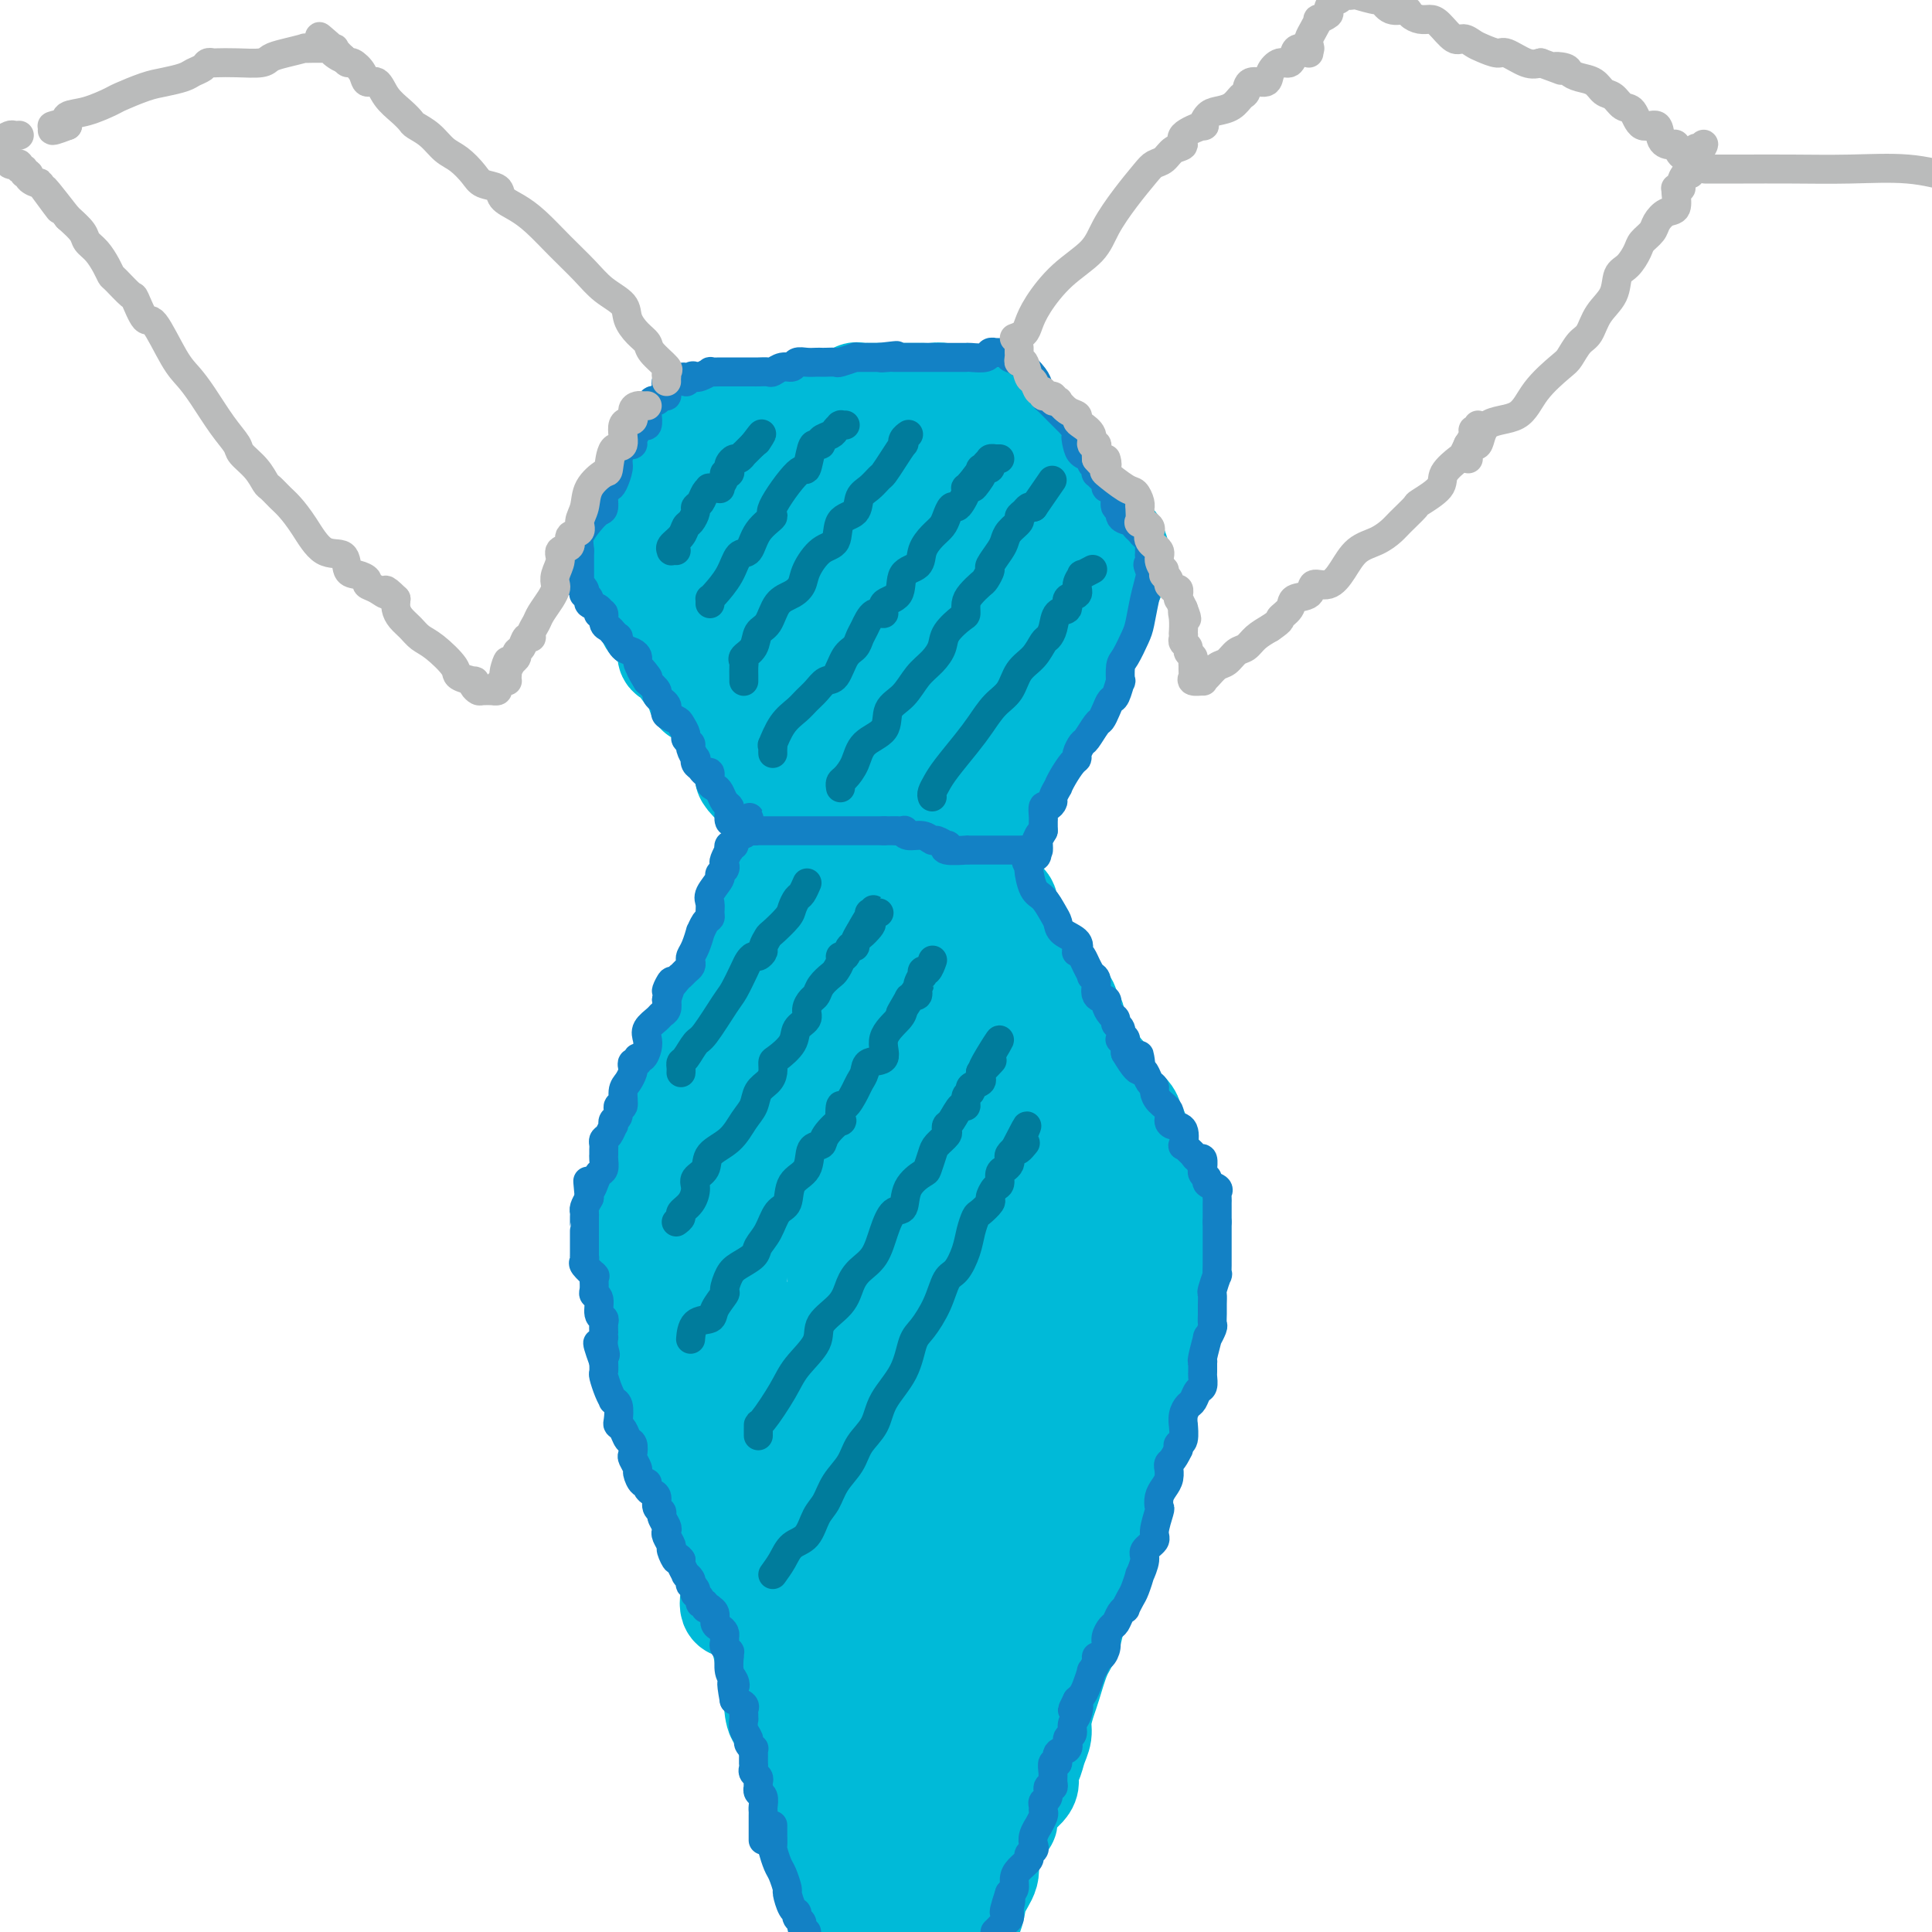 <svg viewBox='0 0 400 400' version='1.1' xmlns='http://www.w3.org/2000/svg' xmlns:xlink='http://www.w3.org/1999/xlink'><g fill='none' stroke='rgb(0,186,216)' stroke-width='20' stroke-linecap='round' stroke-linejoin='round'><path d='M164,158c-0.043,-0.436 -0.087,-0.871 0,-1c0.087,-0.129 0.304,0.050 0,0c-0.304,-0.050 -1.129,-0.328 -2,-1c-0.871,-0.672 -1.787,-1.739 -2,-2c-0.213,-0.261 0.278,0.282 0,0c-0.278,-0.282 -1.326,-1.390 -2,-2c-0.674,-0.610 -0.973,-0.722 -1,-1c-0.027,-0.278 0.218,-0.723 0,-1c-0.218,-0.277 -0.899,-0.388 -1,-1c-0.101,-0.612 0.377,-1.726 0,-2c-0.377,-0.274 -1.607,0.291 -2,0c-0.393,-0.291 0.053,-1.438 0,-2c-0.053,-0.562 -0.606,-0.539 -1,-1c-0.394,-0.461 -0.631,-1.405 -1,-2c-0.369,-0.595 -0.872,-0.842 -1,-1c-0.128,-0.158 0.119,-0.228 0,-1c-0.119,-0.772 -0.605,-2.247 -1,-3c-0.395,-0.753 -0.701,-0.783 -1,-1c-0.299,-0.217 -0.592,-0.620 -1,-1c-0.408,-0.380 -0.933,-0.735 -1,-1c-0.067,-0.265 0.322,-0.439 0,-1c-0.322,-0.561 -1.357,-1.509 -2,-2c-0.643,-0.491 -0.894,-0.523 -1,-1c-0.106,-0.477 -0.067,-1.398 0,-2c0.067,-0.602 0.162,-0.886 0,-1c-0.162,-0.114 -0.581,-0.057 -1,0'/><path d='M143,127c-3.240,-4.973 -0.840,-1.906 0,-1c0.840,0.906 0.120,-0.348 0,-1c-0.120,-0.652 0.360,-0.700 0,-1c-0.360,-0.300 -1.561,-0.850 -2,-1c-0.439,-0.150 -0.118,0.100 0,0c0.118,-0.100 0.032,-0.552 0,-1c-0.032,-0.448 -0.008,-0.894 0,-1c0.008,-0.106 0.002,0.126 0,0c-0.002,-0.126 -0.001,-0.611 0,-1c0.001,-0.389 0.000,-0.681 0,-1c-0.000,-0.319 -0.000,-0.664 0,-1c0.000,-0.336 0.000,-0.664 0,-1c-0.000,-0.336 -0.000,-0.682 0,-1c0.000,-0.318 0.000,-0.610 0,-1c-0.000,-0.390 -0.000,-0.879 0,-1c0.000,-0.121 0.000,0.126 0,0c-0.000,-0.126 -0.001,-0.625 0,-1c0.001,-0.375 0.003,-0.625 0,-1c-0.003,-0.375 -0.011,-0.874 0,-1c0.011,-0.126 0.041,0.120 0,0c-0.041,-0.120 -0.155,-0.606 0,-1c0.155,-0.394 0.577,-0.697 1,-1'/><path d='M142,109c0.030,-3.119 0.604,-1.916 1,-2c0.396,-0.084 0.614,-1.455 1,-2c0.386,-0.545 0.941,-0.264 1,-1c0.059,-0.736 -0.377,-2.489 0,-3c0.377,-0.511 1.568,0.219 2,0c0.432,-0.219 0.105,-1.386 0,-2c-0.105,-0.614 0.013,-0.674 0,-1c-0.013,-0.326 -0.157,-0.919 0,-1c0.157,-0.081 0.615,0.348 1,0c0.385,-0.348 0.695,-1.473 1,-2c0.305,-0.527 0.604,-0.456 1,-1c0.396,-0.544 0.890,-1.705 1,-2c0.110,-0.295 -0.163,0.275 0,0c0.163,-0.275 0.761,-1.394 1,-2c0.239,-0.606 0.118,-0.697 0,-1c-0.118,-0.303 -0.235,-0.816 0,-1c0.235,-0.184 0.821,-0.038 1,0c0.179,0.038 -0.050,-0.032 0,0c0.050,0.032 0.380,0.167 1,0c0.620,-0.167 1.531,-0.636 2,-1c0.469,-0.364 0.497,-0.623 1,-1c0.503,-0.377 1.482,-0.872 2,-1c0.518,-0.128 0.575,0.109 1,0c0.425,-0.109 1.218,-0.565 2,-1c0.782,-0.435 1.555,-0.848 2,-1c0.445,-0.152 0.564,-0.045 1,0c0.436,0.045 1.189,0.026 2,0c0.811,-0.026 1.681,-0.058 2,0c0.319,0.058 0.086,0.208 1,0c0.914,-0.208 2.975,-0.774 4,-1c1.025,-0.226 1.012,-0.113 1,0'/><path d='M175,82c4.024,-1.022 2.583,-0.078 2,0c-0.583,0.078 -0.307,-0.711 0,-1c0.307,-0.289 0.647,-0.077 1,0c0.353,0.077 0.720,0.021 1,0c0.280,-0.021 0.473,-0.006 1,0c0.527,0.006 1.389,0.001 2,0c0.611,-0.001 0.971,-0.000 1,0c0.029,0.000 -0.273,0.000 0,0c0.273,-0.000 1.121,-0.000 2,0c0.879,0.000 1.790,0.000 2,0c0.210,-0.000 -0.279,0.000 0,0c0.279,-0.000 1.327,-0.000 2,0c0.673,0.000 0.971,0.000 1,0c0.029,-0.000 -0.210,-0.001 0,0c0.210,0.001 0.869,0.004 1,0c0.131,-0.004 -0.268,-0.015 0,0c0.268,0.015 1.201,0.056 2,0c0.799,-0.056 1.462,-0.207 2,0c0.538,0.207 0.951,0.774 1,1c0.049,0.226 -0.267,0.113 0,0c0.267,-0.113 1.118,-0.226 2,0c0.882,0.226 1.794,0.793 2,1c0.206,0.207 -0.295,0.056 0,0c0.295,-0.056 1.384,-0.016 2,0c0.616,0.016 0.757,0.008 1,0c0.243,-0.008 0.587,-0.016 1,0c0.413,0.016 0.894,0.056 1,0c0.106,-0.056 -0.164,-0.207 0,0c0.164,0.207 0.761,0.774 1,1c0.239,0.226 0.119,0.113 0,0'/><path d='M206,84c5.266,0.508 2.930,0.778 2,1c-0.930,0.222 -0.454,0.396 0,1c0.454,0.604 0.886,1.638 1,2c0.114,0.362 -0.091,0.051 0,0c0.091,-0.051 0.476,0.157 1,1c0.524,0.843 1.187,2.320 2,3c0.813,0.680 1.777,0.562 2,1c0.223,0.438 -0.295,1.432 0,2c0.295,0.568 1.404,0.712 2,1c0.596,0.288 0.679,0.721 1,1c0.321,0.279 0.878,0.403 1,1c0.122,0.597 -0.192,1.666 0,2c0.192,0.334 0.891,-0.065 1,0c0.109,0.065 -0.373,0.596 0,1c0.373,0.404 1.602,0.681 2,1c0.398,0.319 -0.035,0.681 0,1c0.035,0.319 0.539,0.595 1,1c0.461,0.405 0.881,0.937 1,1c0.119,0.063 -0.061,-0.344 0,0c0.061,0.344 0.363,1.439 1,2c0.637,0.561 1.611,0.589 2,1c0.389,0.411 0.195,1.206 0,2'/><path d='M226,110c3.319,4.031 1.617,1.108 1,0c-0.617,-1.108 -0.150,-0.400 0,0c0.150,0.400 -0.019,0.491 0,1c0.019,0.509 0.226,1.435 0,2c-0.226,0.565 -0.885,0.770 -1,1c-0.115,0.230 0.313,0.486 0,1c-0.313,0.514 -1.366,1.287 -2,2c-0.634,0.713 -0.847,1.366 -1,2c-0.153,0.634 -0.245,1.251 -1,2c-0.755,0.749 -2.172,1.632 -3,2c-0.828,0.368 -1.066,0.221 -1,1c0.066,0.779 0.436,2.485 0,3c-0.436,0.515 -1.678,-0.162 -2,0c-0.322,0.162 0.277,1.164 0,2c-0.277,0.836 -1.431,1.505 -2,2c-0.569,0.495 -0.554,0.814 -1,1c-0.446,0.186 -1.352,0.239 -2,1c-0.648,0.761 -1.039,2.231 -2,3c-0.961,0.769 -2.494,0.836 -3,1c-0.506,0.164 0.015,0.424 0,1c-0.015,0.576 -0.564,1.467 -1,2c-0.436,0.533 -0.758,0.709 -1,1c-0.242,0.291 -0.403,0.697 -1,1c-0.597,0.303 -1.630,0.504 -2,1c-0.370,0.496 -0.079,1.288 -1,2c-0.921,0.712 -3.056,1.346 -4,2c-0.944,0.654 -0.698,1.330 -1,2c-0.302,0.670 -1.151,1.335 -2,2'/><path d='M193,151c-4.051,4.422 -1.678,3.476 -1,3c0.678,-0.476 -0.339,-0.482 -1,0c-0.661,0.482 -0.964,1.452 -1,2c-0.036,0.548 0.197,0.672 0,1c-0.197,0.328 -0.823,0.859 -1,1c-0.177,0.141 0.097,-0.106 0,0c-0.097,0.106 -0.565,0.567 -1,1c-0.435,0.433 -0.839,0.838 -1,1c-0.161,0.162 -0.081,0.081 0,0'/><path d='M165,163c0.954,0.002 1.907,0.003 2,0c0.093,-0.003 -0.676,-0.011 0,0c0.676,0.011 2.796,0.041 4,0c1.204,-0.041 1.491,-0.152 2,0c0.509,0.152 1.239,0.566 2,1c0.761,0.434 1.552,0.887 2,1c0.448,0.113 0.553,-0.113 1,0c0.447,0.113 1.236,0.566 2,1c0.764,0.434 1.501,0.848 2,1c0.499,0.152 0.759,0.041 1,0c0.241,-0.041 0.464,-0.011 1,0c0.536,0.011 1.386,0.003 2,0c0.614,-0.003 0.992,-0.001 1,0c0.008,0.001 -0.352,-0.000 0,0c0.352,0.000 1.418,0.001 2,0c0.582,-0.001 0.681,-0.004 1,0c0.319,0.004 0.859,0.016 1,0c0.141,-0.016 -0.118,-0.059 0,0c0.118,0.059 0.611,0.221 1,0c0.389,-0.221 0.673,-0.826 1,-1c0.327,-0.174 0.696,0.083 1,0c0.304,-0.083 0.543,-0.507 1,-1c0.457,-0.493 1.133,-1.057 2,-2c0.867,-0.943 1.924,-2.266 3,-3c1.076,-0.734 2.172,-0.879 3,-1c0.828,-0.121 1.388,-0.217 2,-1c0.612,-0.783 1.278,-2.251 2,-3c0.722,-0.749 1.502,-0.779 2,-1c0.498,-0.221 0.714,-0.635 1,-1c0.286,-0.365 0.643,-0.683 1,-1'/><path d='M211,152c3.100,-2.563 1.350,-1.471 1,-1c-0.350,0.471 0.698,0.320 1,0c0.302,-0.320 -0.144,-0.810 0,-1c0.144,-0.190 0.879,-0.081 1,0c0.121,0.081 -0.371,0.136 0,0c0.371,-0.136 1.603,-0.461 2,-1c0.397,-0.539 -0.043,-1.292 0,-2c0.043,-0.708 0.570,-1.372 1,-2c0.430,-0.628 0.764,-1.219 1,-2c0.236,-0.781 0.373,-1.751 1,-2c0.627,-0.249 1.744,0.224 2,0c0.256,-0.224 -0.348,-1.143 0,-2c0.348,-0.857 1.648,-1.651 2,-2c0.352,-0.349 -0.243,-0.251 0,-1c0.243,-0.749 1.326,-2.343 2,-3c0.674,-0.657 0.940,-0.375 1,-1c0.060,-0.625 -0.085,-2.156 0,-3c0.085,-0.844 0.401,-1.001 1,-2c0.599,-0.999 1.481,-2.842 2,-4c0.519,-1.158 0.674,-1.633 1,-2c0.326,-0.367 0.823,-0.626 1,-1c0.177,-0.374 0.034,-0.864 0,-1c-0.034,-0.136 0.041,0.082 0,0c-0.041,-0.082 -0.196,-0.465 0,-1c0.196,-0.535 0.745,-1.221 1,-2c0.255,-0.779 0.216,-1.651 0,-2c-0.216,-0.349 -0.608,-0.174 -1,0'/><path d='M231,114c1.115,-3.571 -0.097,-0.999 -1,0c-0.903,0.999 -1.498,0.425 -2,0c-0.502,-0.425 -0.913,-0.702 -1,-1c-0.087,-0.298 0.148,-0.618 0,-1c-0.148,-0.382 -0.680,-0.828 -1,-1c-0.320,-0.172 -0.429,-0.071 -1,0c-0.571,0.071 -1.603,0.110 -2,0c-0.397,-0.110 -0.158,-0.370 0,-1c0.158,-0.630 0.235,-1.631 0,-2c-0.235,-0.369 -0.781,-0.105 -1,0c-0.219,0.105 -0.109,0.053 0,0'/><path d='M225,123c-0.000,0.340 -0.001,0.680 0,1c0.001,0.320 0.002,0.619 0,1c-0.002,0.381 -0.008,0.844 0,1c0.008,0.156 0.028,0.005 0,1c-0.028,0.995 -0.105,3.136 0,4c0.105,0.864 0.394,0.452 0,1c-0.394,0.548 -1.469,2.057 -2,3c-0.531,0.943 -0.518,1.321 -1,2c-0.482,0.679 -1.459,1.661 -2,3c-0.541,1.339 -0.645,3.036 -1,4c-0.355,0.964 -0.960,1.194 -2,2c-1.040,0.806 -2.515,2.188 -3,3c-0.485,0.812 0.020,1.053 0,2c-0.020,0.947 -0.565,2.599 -1,3c-0.435,0.401 -0.761,-0.449 -1,0c-0.239,0.449 -0.393,2.198 -1,3c-0.607,0.802 -1.668,0.656 -2,1c-0.332,0.344 0.064,1.178 0,2c-0.064,0.822 -0.590,1.631 -1,2c-0.410,0.369 -0.706,0.297 -1,1c-0.294,0.703 -0.586,2.182 -1,3c-0.414,0.818 -0.951,0.976 -1,1c-0.049,0.024 0.391,-0.084 0,0c-0.391,0.084 -1.611,0.362 -2,1c-0.389,0.638 0.054,1.635 0,2c-0.054,0.365 -0.604,0.097 -1,0c-0.396,-0.097 -0.636,-0.023 -1,0c-0.364,0.023 -0.850,-0.004 -1,0c-0.150,0.004 0.037,0.040 0,0c-0.037,-0.040 -0.296,-0.154 -1,0c-0.704,0.154 -1.852,0.577 -3,1'/><path d='M196,171c-1.499,0.769 -0.247,0.192 0,0c0.247,-0.192 -0.512,0.001 -1,0c-0.488,-0.001 -0.706,-0.196 -1,0c-0.294,0.196 -0.663,0.785 -1,1c-0.337,0.215 -0.642,0.058 -1,0c-0.358,-0.058 -0.769,-0.015 -1,0c-0.231,0.015 -0.281,0.004 -1,0c-0.719,-0.004 -2.108,-0.001 -3,0c-0.892,0.001 -1.289,0.000 -2,0c-0.711,-0.000 -1.737,-0.000 -2,0c-0.263,0.000 0.238,0.001 0,0c-0.238,-0.001 -1.216,-0.004 -2,0c-0.784,0.004 -1.375,0.015 -2,0c-0.625,-0.015 -1.284,-0.057 -2,0c-0.716,0.057 -1.488,0.211 -2,0c-0.512,-0.211 -0.763,-0.789 -1,-1c-0.237,-0.211 -0.459,-0.056 -1,0c-0.541,0.056 -1.402,0.011 -2,0c-0.598,-0.011 -0.934,0.011 -1,0c-0.066,-0.011 0.137,-0.056 0,0c-0.137,0.056 -0.614,0.211 -1,0c-0.386,-0.211 -0.681,-0.789 -1,-1c-0.319,-0.211 -0.663,-0.057 -1,0c-0.337,0.057 -0.668,0.015 -1,0c-0.332,-0.015 -0.666,-0.003 -1,0c-0.334,0.003 -0.668,-0.002 -1,0c-0.332,0.002 -0.664,0.012 -1,0c-0.336,-0.012 -0.678,-0.044 -1,0c-0.322,0.044 -0.625,0.166 -1,0c-0.375,-0.166 -0.821,-0.619 -1,-1c-0.179,-0.381 -0.089,-0.691 0,-1'/><path d='M160,168c-2.293,-0.812 -0.525,-0.843 0,-1c0.525,-0.157 -0.193,-0.441 -1,-1c-0.807,-0.559 -1.705,-1.392 -2,-2c-0.295,-0.608 0.012,-0.989 0,-1c-0.012,-0.011 -0.343,0.348 -1,0c-0.657,-0.348 -1.639,-1.403 -2,-2c-0.361,-0.597 -0.100,-0.736 0,-1c0.100,-0.264 0.041,-0.653 0,-1c-0.041,-0.347 -0.063,-0.653 0,-1c0.063,-0.347 0.210,-0.735 0,-1c-0.210,-0.265 -0.778,-0.406 -1,-1c-0.222,-0.594 -0.098,-1.639 0,-2c0.098,-0.361 0.171,-0.037 0,0c-0.171,0.037 -0.584,-0.214 -1,-1c-0.416,-0.786 -0.833,-2.109 -1,-3c-0.167,-0.891 -0.083,-1.352 0,-2c0.083,-0.648 0.167,-1.483 0,-2c-0.167,-0.517 -0.583,-0.716 -1,-1c-0.417,-0.284 -0.833,-0.653 -1,-1c-0.167,-0.347 -0.083,-0.674 0,-1'/><path d='M149,143c-1.016,-2.673 -1.057,-0.356 -1,0c0.057,0.356 0.211,-1.248 0,-2c-0.211,-0.752 -0.789,-0.652 -1,-1c-0.211,-0.348 -0.057,-1.146 0,-2c0.057,-0.854 0.015,-1.766 0,-3c-0.015,-1.234 -0.004,-2.792 0,-4c0.004,-1.208 0.001,-2.066 0,-4c-0.001,-1.934 -0.000,-4.943 0,-7c0.000,-2.057 -0.000,-3.163 0,-4c0.000,-0.837 0.001,-1.404 0,-2c-0.001,-0.596 -0.003,-1.221 0,-2c0.003,-0.779 0.011,-1.711 0,-2c-0.011,-0.289 -0.041,0.067 0,0c0.041,-0.067 0.154,-0.555 0,-1c-0.154,-0.445 -0.573,-0.846 -1,-1c-0.427,-0.154 -0.860,-0.063 -1,0c-0.140,0.063 0.015,0.096 0,0c-0.015,-0.096 -0.199,-0.322 0,-1c0.199,-0.678 0.783,-1.809 1,-2c0.217,-0.191 0.069,0.557 0,1c-0.069,0.443 -0.057,0.581 0,2c0.057,1.419 0.159,4.120 0,6c-0.159,1.880 -0.580,2.940 -1,4'/><path d='M145,118c-0.226,1.875 -0.793,1.062 -1,1c-0.207,-0.062 -0.056,0.628 0,1c0.056,0.372 0.015,0.425 0,1c-0.015,0.575 -0.004,1.673 0,2c0.004,0.327 0.001,-0.117 0,0c-0.001,0.117 -0.001,0.793 0,1c0.001,0.207 0.004,-0.057 0,0c-0.004,0.057 -0.015,0.436 0,1c0.015,0.564 0.057,1.314 0,2c-0.057,0.686 -0.211,1.308 0,2c0.211,0.692 0.788,1.456 1,2c0.212,0.544 0.061,0.870 0,1c-0.061,0.130 -0.030,0.065 0,0'/><path d='M147,144c-0.728,-0.017 -1.456,-0.035 -2,0c-0.544,0.035 -0.904,0.122 -1,0c-0.096,-0.122 0.072,-0.452 0,-1c-0.072,-0.548 -0.383,-1.315 -1,-2c-0.617,-0.685 -1.538,-1.287 -2,-2c-0.462,-0.713 -0.464,-1.538 -1,-2c-0.536,-0.462 -1.605,-0.560 -2,-1c-0.395,-0.440 -0.117,-1.222 0,-2c0.117,-0.778 0.071,-1.553 0,-2c-0.071,-0.447 -0.167,-0.568 -1,-1c-0.833,-0.432 -2.403,-1.177 -3,-2c-0.597,-0.823 -0.220,-1.726 0,-2c0.220,-0.274 0.283,0.080 0,0c-0.283,-0.080 -0.912,-0.595 -1,-1c-0.088,-0.405 0.365,-0.700 0,-1c-0.365,-0.300 -1.548,-0.605 -2,-1c-0.452,-0.395 -0.174,-0.879 0,-1c0.174,-0.121 0.243,0.122 0,0c-0.243,-0.122 -0.798,-0.608 -1,-1c-0.202,-0.392 -0.051,-0.690 0,-1c0.051,-0.310 0.003,-0.632 0,-1c-0.003,-0.368 0.041,-0.784 0,-1c-0.041,-0.216 -0.166,-0.233 0,-1c0.166,-0.767 0.621,-2.283 1,-3c0.379,-0.717 0.680,-0.633 1,-1c0.320,-0.367 0.660,-1.183 1,-2'/><path d='M133,112c0.483,-2.153 0.689,-1.534 1,-2c0.311,-0.466 0.726,-2.016 1,-3c0.274,-0.984 0.407,-1.401 1,-2c0.593,-0.599 1.648,-1.379 2,-2c0.352,-0.621 0.003,-1.083 0,-2c-0.003,-0.917 0.341,-2.290 1,-3c0.659,-0.710 1.633,-0.757 2,-1c0.367,-0.243 0.126,-0.681 0,-1c-0.126,-0.319 -0.136,-0.520 0,-1c0.136,-0.480 0.419,-1.239 1,-2c0.581,-0.761 1.459,-1.524 2,-2c0.541,-0.476 0.746,-0.663 1,-1c0.254,-0.337 0.556,-0.822 1,-1c0.444,-0.178 1.028,-0.048 1,0c-0.028,0.048 -0.668,0.013 0,0c0.668,-0.013 2.643,-0.003 4,0c1.357,0.003 2.097,0.001 3,0c0.903,-0.001 1.971,-0.000 3,0c1.029,0.000 2.019,0.000 3,0c0.981,-0.000 1.954,0.000 3,0c1.046,-0.000 2.167,-0.001 3,0c0.833,0.001 1.379,0.003 2,0c0.621,-0.003 1.319,-0.011 2,0c0.681,0.011 1.345,0.042 2,0c0.655,-0.042 1.299,-0.155 2,0c0.701,0.155 1.458,0.580 3,1c1.542,0.420 3.869,0.834 5,1c1.131,0.166 1.065,0.083 1,0'/><path d='M183,91c6.601,0.248 4.602,-0.130 4,0c-0.602,0.130 0.193,0.770 1,1c0.807,0.230 1.627,0.050 2,0c0.373,-0.050 0.299,0.029 1,0c0.701,-0.029 2.175,-0.165 3,0c0.825,0.165 0.999,0.632 2,1c1.001,0.368 2.827,0.639 4,1c1.173,0.361 1.691,0.814 2,1c0.309,0.186 0.409,0.105 1,0c0.591,-0.105 1.674,-0.235 2,0c0.326,0.235 -0.106,0.836 0,1c0.106,0.164 0.749,-0.110 1,0c0.251,0.110 0.109,0.605 0,1c-0.109,0.395 -0.184,0.689 0,1c0.184,0.311 0.628,0.637 1,1c0.372,0.363 0.672,0.762 1,2c0.328,1.238 0.684,3.316 1,5c0.316,1.684 0.592,2.975 0,5c-0.592,2.025 -2.052,4.785 -3,7c-0.948,2.215 -1.383,3.885 -2,6c-0.617,2.115 -1.415,4.673 -2,6c-0.585,1.327 -0.958,1.422 -2,3c-1.042,1.578 -2.753,4.639 -4,6c-1.247,1.361 -2.028,1.024 -3,2c-0.972,0.976 -2.134,3.267 -3,4c-0.866,0.733 -1.436,-0.091 -2,0c-0.564,0.091 -1.124,1.096 -2,2c-0.876,0.904 -2.070,1.706 -3,2c-0.930,0.294 -1.597,0.079 -2,0c-0.403,-0.079 -0.544,-0.023 -1,0c-0.456,0.023 -1.228,0.011 -2,0'/><path d='M178,149c-3.443,1.487 -3.052,0.204 -3,-1c0.052,-1.204 -0.235,-2.331 -1,-4c-0.765,-1.669 -2.009,-3.882 -3,-7c-0.991,-3.118 -1.728,-7.140 -2,-10c-0.272,-2.860 -0.078,-4.557 0,-6c0.078,-1.443 0.042,-2.632 0,-4c-0.042,-1.368 -0.089,-2.916 0,-4c0.089,-1.084 0.314,-1.706 0,-3c-0.314,-1.294 -1.167,-3.261 -2,-5c-0.833,-1.739 -1.644,-3.250 -2,-4c-0.356,-0.750 -0.255,-0.737 -1,-1c-0.745,-0.263 -2.336,-0.800 -3,-1c-0.664,-0.200 -0.400,-0.062 -1,0c-0.600,0.062 -2.063,0.047 -3,0c-0.937,-0.047 -1.347,-0.127 -2,0c-0.653,0.127 -1.549,0.462 -3,2c-1.451,1.538 -3.457,4.280 -5,6c-1.543,1.720 -2.624,2.420 -3,4c-0.376,1.580 -0.049,4.041 0,6c0.049,1.959 -0.182,3.415 0,5c0.182,1.585 0.776,3.300 2,5c1.224,1.700 3.077,3.384 5,5c1.923,1.616 3.916,3.165 6,4c2.084,0.835 4.261,0.957 6,1c1.739,0.043 3.041,0.006 5,0c1.959,-0.006 4.574,0.018 6,0c1.426,-0.018 1.661,-0.077 3,0c1.339,0.077 3.782,0.289 5,0c1.218,-0.289 1.213,-1.078 2,-2c0.787,-0.922 2.368,-1.978 3,-3c0.632,-1.022 0.316,-2.011 0,-3'/><path d='M187,129c0.726,-1.747 0.041,-2.116 0,-3c-0.041,-0.884 0.560,-2.283 0,-4c-0.560,-1.717 -2.283,-3.751 -3,-5c-0.717,-1.249 -0.430,-1.711 -1,-2c-0.570,-0.289 -1.998,-0.403 -3,-1c-1.002,-0.597 -1.579,-1.677 -2,-2c-0.421,-0.323 -0.686,0.109 -1,0c-0.314,-0.109 -0.678,-0.760 -1,-1c-0.322,-0.240 -0.601,-0.070 -1,0c-0.399,0.070 -0.916,0.039 -1,0c-0.084,-0.039 0.266,-0.086 0,0c-0.266,0.086 -1.146,0.307 -2,1c-0.854,0.693 -1.680,1.860 -2,3c-0.320,1.140 -0.133,2.253 0,3c0.133,0.747 0.214,1.128 0,2c-0.214,0.872 -0.722,2.236 0,3c0.722,0.764 2.672,0.928 4,1c1.328,0.072 2.032,0.054 3,0c0.968,-0.054 2.199,-0.142 3,0c0.801,0.142 1.171,0.514 3,0c1.829,-0.514 5.117,-1.915 7,-3c1.883,-1.085 2.361,-1.854 3,-3c0.639,-1.146 1.439,-2.667 2,-4c0.561,-1.333 0.884,-2.476 1,-4c0.116,-1.524 0.024,-3.428 0,-5c-0.024,-1.572 0.018,-2.814 -1,-4c-1.018,-1.186 -3.096,-2.318 -4,-3c-0.904,-0.682 -0.634,-0.915 -1,-1c-0.366,-0.085 -1.368,-0.023 -2,0c-0.632,0.023 -0.895,0.007 -2,0c-1.105,-0.007 -3.053,-0.003 -5,0'/><path d='M181,97c-2.812,-0.607 -2.844,-0.126 -6,1c-3.156,1.126 -9.438,2.897 -13,4c-3.562,1.103 -4.403,1.538 -5,2c-0.597,0.462 -0.948,0.951 -1,1c-0.052,0.049 0.197,-0.340 0,0c-0.197,0.340 -0.839,1.411 -1,2c-0.161,0.589 0.158,0.696 0,1c-0.158,0.304 -0.792,0.806 -1,1c-0.208,0.194 0.009,0.080 0,1c-0.009,0.920 -0.246,2.873 0,4c0.246,1.127 0.973,1.426 2,2c1.027,0.574 2.354,1.422 3,2c0.646,0.578 0.611,0.887 1,1c0.389,0.113 1.203,0.031 2,0c0.797,-0.031 1.576,-0.009 2,0c0.424,0.009 0.493,0.006 1,0c0.507,-0.006 1.453,-0.014 2,0c0.547,0.014 0.696,0.051 1,0c0.304,-0.051 0.764,-0.188 2,-1c1.236,-0.812 3.249,-2.297 4,-3c0.751,-0.703 0.242,-0.623 0,-1c-0.242,-0.377 -0.215,-1.212 0,-2c0.215,-0.788 0.619,-1.530 0,-2c-0.619,-0.470 -2.261,-0.669 -3,-1c-0.739,-0.331 -0.577,-0.796 -1,-1c-0.423,-0.204 -1.433,-0.147 -2,0c-0.567,0.147 -0.691,0.386 -1,1c-0.309,0.614 -0.803,1.604 -1,2c-0.197,0.396 -0.099,0.198 0,0'/><path d='M157,183c-0.030,0.833 -0.061,1.665 0,2c0.061,0.335 0.213,0.172 0,0c-0.213,-0.172 -0.792,-0.354 -1,0c-0.208,0.354 -0.045,1.244 0,2c0.045,0.756 -0.030,1.378 0,2c0.030,0.622 0.163,1.245 0,2c-0.163,0.755 -0.622,1.641 -1,3c-0.378,1.359 -0.676,3.191 -1,4c-0.324,0.809 -0.675,0.593 -1,1c-0.325,0.407 -0.623,1.435 -1,2c-0.377,0.565 -0.832,0.665 -1,1c-0.168,0.335 -0.051,0.904 0,1c0.051,0.096 0.034,-0.281 0,0c-0.034,0.281 -0.085,1.219 0,2c0.085,0.781 0.304,1.405 0,2c-0.304,0.595 -1.133,1.159 -2,2c-0.867,0.841 -1.773,1.957 -2,3c-0.227,1.043 0.224,2.012 0,3c-0.224,0.988 -1.122,1.995 -2,3c-0.878,1.005 -1.737,2.008 -2,3c-0.263,0.992 0.070,1.972 0,3c-0.070,1.028 -0.543,2.102 -1,3c-0.457,0.898 -0.897,1.618 -1,2c-0.103,0.382 0.130,0.427 0,1c-0.130,0.573 -0.623,1.676 -1,2c-0.377,0.324 -0.637,-0.130 -1,0c-0.363,0.130 -0.828,0.843 -1,1c-0.172,0.157 -0.049,-0.241 0,0c0.049,0.241 0.025,1.120 0,2'/><path d='M138,235c-2.890,8.304 -0.616,3.064 0,1c0.616,-2.064 -0.427,-0.953 -1,0c-0.573,0.953 -0.675,1.748 -1,2c-0.325,0.252 -0.871,-0.037 -1,0c-0.129,0.037 0.161,0.401 0,1c-0.161,0.599 -0.773,1.431 -1,2c-0.227,0.569 -0.069,0.873 0,1c0.069,0.127 0.048,0.075 0,0c-0.048,-0.075 -0.122,-0.175 0,0c0.122,0.175 0.439,0.624 0,1c-0.439,0.376 -1.634,0.678 -2,1c-0.366,0.322 0.098,0.662 0,1c-0.098,0.338 -0.758,0.673 -1,1c-0.242,0.327 -0.065,0.645 0,1c0.065,0.355 0.017,0.748 0,1c-0.017,0.252 -0.005,0.362 0,1c0.005,0.638 0.001,1.805 0,2c-0.001,0.195 -0.000,-0.580 0,0c0.000,0.580 0.000,2.516 0,4c-0.000,1.484 -0.000,2.515 0,3c0.000,0.485 0.000,0.424 0,1c-0.000,0.576 -0.000,1.788 0,3'/><path d='M131,262c-0.026,2.669 -0.090,1.841 0,2c0.090,0.159 0.334,1.304 1,2c0.666,0.696 1.755,0.941 2,2c0.245,1.059 -0.355,2.930 0,4c0.355,1.070 1.663,1.339 2,2c0.337,0.661 -0.298,1.714 0,3c0.298,1.286 1.528,2.805 2,4c0.472,1.195 0.187,2.067 0,3c-0.187,0.933 -0.275,1.926 0,3c0.275,1.074 0.914,2.230 1,3c0.086,0.770 -0.379,1.154 0,2c0.379,0.846 1.604,2.155 2,3c0.396,0.845 -0.036,1.227 0,2c0.036,0.773 0.538,1.938 1,3c0.462,1.062 0.882,2.023 1,3c0.118,0.977 -0.067,1.970 0,3c0.067,1.030 0.385,2.095 1,3c0.615,0.905 1.528,1.648 2,3c0.472,1.352 0.505,3.312 1,5c0.495,1.688 1.454,3.104 2,4c0.546,0.896 0.680,1.270 1,2c0.320,0.730 0.827,1.815 1,3c0.173,1.185 0.011,2.471 0,3c-0.011,0.529 0.130,0.299 0,1c-0.130,0.701 -0.529,2.331 0,3c0.529,0.669 1.987,0.378 3,1c1.013,0.622 1.581,2.158 2,3c0.419,0.842 0.690,0.988 1,2c0.310,1.012 0.660,2.888 1,4c0.340,1.112 0.668,1.461 1,2c0.332,0.539 0.666,1.270 1,2'/><path d='M160,347c1.404,2.351 0.412,1.227 0,2c-0.412,0.773 -0.246,3.442 0,5c0.246,1.558 0.573,2.004 1,2c0.427,-0.004 0.956,-0.460 1,0c0.044,0.460 -0.395,1.835 0,3c0.395,1.165 1.625,2.121 2,3c0.375,0.879 -0.105,1.681 0,3c0.105,1.319 0.796,3.156 1,4c0.204,0.844 -0.077,0.693 0,1c0.077,0.307 0.514,1.070 1,2c0.486,0.930 1.022,2.028 1,3c-0.022,0.972 -0.602,1.819 0,3c0.602,1.181 2.386,2.696 3,4c0.614,1.304 0.058,2.397 0,3c-0.058,0.603 0.383,0.717 1,1c0.617,0.283 1.409,0.735 2,2c0.591,1.265 0.982,3.342 1,4c0.018,0.658 -0.336,-0.105 0,0c0.336,0.105 1.361,1.078 2,2c0.639,0.922 0.893,1.794 1,2c0.107,0.206 0.067,-0.252 0,0c-0.067,0.252 -0.162,1.215 0,2c0.162,0.785 0.581,1.393 1,2'/><path d='M204,180c-0.226,0.056 -0.451,0.112 0,0c0.451,-0.112 1.579,-0.392 2,0c0.421,0.392 0.135,1.456 0,2c-0.135,0.544 -0.119,0.569 0,1c0.119,0.431 0.342,1.270 1,2c0.658,0.730 1.752,1.353 2,2c0.248,0.647 -0.348,1.318 0,2c0.348,0.682 1.641,1.376 2,2c0.359,0.624 -0.216,1.177 0,2c0.216,0.823 1.223,1.916 2,3c0.777,1.084 1.325,2.159 2,3c0.675,0.841 1.476,1.447 2,2c0.524,0.553 0.772,1.054 1,2c0.228,0.946 0.438,2.336 1,3c0.562,0.664 1.477,0.602 2,1c0.523,0.398 0.654,1.256 1,2c0.346,0.744 0.907,1.376 1,2c0.093,0.624 -0.284,1.242 0,2c0.284,0.758 1.227,1.656 2,3c0.773,1.344 1.376,3.133 2,4c0.624,0.867 1.267,0.814 2,2c0.733,1.186 1.554,3.613 2,5c0.446,1.387 0.515,1.734 1,2c0.485,0.266 1.384,0.451 2,1c0.616,0.549 0.949,1.461 1,2c0.051,0.539 -0.180,0.706 0,1c0.180,0.294 0.772,0.717 1,1c0.228,0.283 0.092,0.426 0,1c-0.092,0.574 -0.140,1.578 0,2c0.140,0.422 0.469,0.264 1,1c0.531,0.736 1.266,2.368 2,4'/><path d='M239,242c5.641,9.692 2.242,2.922 1,1c-1.242,-1.922 -0.329,1.005 0,2c0.329,0.995 0.073,0.058 0,0c-0.073,-0.058 0.037,0.761 0,1c-0.037,0.239 -0.220,-0.103 0,0c0.220,0.103 0.843,0.652 1,1c0.157,0.348 -0.151,0.496 0,1c0.151,0.504 0.762,1.365 1,2c0.238,0.635 0.102,1.043 0,1c-0.102,-0.043 -0.171,-0.537 0,0c0.171,0.537 0.583,2.106 1,3c0.417,0.894 0.841,1.114 1,1c0.159,-0.114 0.055,-0.563 0,0c-0.055,0.563 -0.061,2.136 0,3c0.061,0.864 0.190,1.019 0,2c-0.190,0.981 -0.697,2.789 -1,4c-0.303,1.211 -0.401,1.825 -1,3c-0.599,1.175 -1.700,2.911 -2,4c-0.300,1.089 0.201,1.532 0,3c-0.201,1.468 -1.105,3.963 -2,6c-0.895,2.037 -1.783,3.617 -2,5c-0.217,1.383 0.236,2.570 0,4c-0.236,1.430 -1.163,3.102 -2,5c-0.837,1.898 -1.586,4.021 -2,6c-0.414,1.979 -0.493,3.813 -1,5c-0.507,1.187 -1.443,1.727 -2,3c-0.557,1.273 -0.737,3.279 -1,5c-0.263,1.721 -0.609,3.156 -1,4c-0.391,0.844 -0.826,1.098 -1,2c-0.174,0.902 -0.087,2.451 0,4'/><path d='M226,323c-3.174,10.538 -2.110,4.385 -2,3c0.110,-1.385 -0.734,2.000 -1,4c-0.266,2.000 0.045,2.617 0,4c-0.045,1.383 -0.447,3.532 -1,5c-0.553,1.468 -1.258,2.255 -2,4c-0.742,1.745 -1.523,4.448 -2,6c-0.477,1.552 -0.652,1.953 -1,3c-0.348,1.047 -0.869,2.741 -1,4c-0.131,1.259 0.127,2.083 0,3c-0.127,0.917 -0.638,1.929 -1,3c-0.362,1.071 -0.575,2.203 -1,3c-0.425,0.797 -1.063,1.260 -1,2c0.063,0.740 0.825,1.758 0,3c-0.825,1.242 -3.239,2.707 -4,4c-0.761,1.293 0.132,2.415 0,3c-0.132,0.585 -1.287,0.634 -2,1c-0.713,0.366 -0.983,1.048 -1,2c-0.017,0.952 0.217,2.172 0,3c-0.217,0.828 -0.887,1.263 -1,2c-0.113,0.737 0.331,1.775 0,3c-0.331,1.225 -1.435,2.638 -2,4c-0.565,1.362 -0.590,2.675 -1,4c-0.410,1.325 -1.205,2.663 -2,4'/></g>
<g fill='none' stroke='rgb(0,186,216)' stroke-width='28' stroke-linecap='round' stroke-linejoin='round'><path d='M187,385c-0.000,-0.222 -0.000,-0.443 0,0c0.000,0.443 0.001,1.551 0,2c-0.001,0.449 -0.003,0.239 0,1c0.003,0.761 0.011,2.493 0,4c-0.011,1.507 -0.041,2.790 0,4c0.041,1.210 0.155,2.346 0,3c-0.155,0.654 -0.577,0.827 -1,1'/><path d='M185,398c0.196,0.999 0.392,1.998 0,0c-0.392,-1.998 -1.372,-6.994 -2,-11c-0.628,-4.006 -0.903,-7.022 -1,-10c-0.097,-2.978 -0.015,-5.919 0,-9c0.015,-3.081 -0.037,-6.304 0,-9c0.037,-2.696 0.164,-4.866 0,-7c-0.164,-2.134 -0.618,-4.231 -1,-6c-0.382,-1.769 -0.690,-3.209 -1,-4c-0.310,-0.791 -0.621,-0.935 -1,-1c-0.379,-0.065 -0.827,-0.053 -1,0c-0.173,0.053 -0.071,0.146 0,1c0.071,0.854 0.110,2.468 0,3c-0.110,0.532 -0.369,-0.020 -1,3c-0.631,3.020 -1.633,9.611 -2,13c-0.367,3.389 -0.099,3.574 0,4c0.099,0.426 0.027,1.091 0,2c-0.027,0.909 -0.011,2.060 0,3c0.011,0.940 0.016,1.668 0,2c-0.016,0.332 -0.055,0.266 0,0c0.055,-0.266 0.202,-0.734 0,-1c-0.202,-0.266 -0.753,-0.331 -1,-2c-0.247,-1.669 -0.189,-4.943 -1,-8c-0.811,-3.057 -2.490,-5.897 -4,-10c-1.510,-4.103 -2.853,-9.468 -4,-14c-1.147,-4.532 -2.100,-8.231 -3,-11c-0.900,-2.769 -1.747,-4.606 -2,-6c-0.253,-1.394 0.087,-2.343 0,-3c-0.087,-0.657 -0.600,-1.023 -1,-2c-0.400,-0.977 -0.686,-2.565 -1,-4c-0.314,-1.435 -0.657,-2.718 -1,-4'/><path d='M157,307c-3.168,-10.569 -2.088,-5.491 -2,-5c0.088,0.491 -0.818,-3.606 -1,-6c-0.182,-2.394 0.358,-3.084 0,-4c-0.358,-0.916 -1.615,-2.057 -2,-3c-0.385,-0.943 0.103,-1.687 0,-3c-0.103,-1.313 -0.798,-3.193 -1,-5c-0.202,-1.807 0.090,-3.540 0,-5c-0.090,-1.460 -0.562,-2.646 -1,-4c-0.438,-1.354 -0.843,-2.874 -1,-4c-0.157,-1.126 -0.068,-1.856 0,-3c0.068,-1.144 0.115,-2.702 0,-4c-0.115,-1.298 -0.391,-2.338 0,-4c0.391,-1.662 1.451,-3.948 2,-6c0.549,-2.052 0.588,-3.872 1,-6c0.412,-2.128 1.196,-4.565 2,-7c0.804,-2.435 1.629,-4.868 2,-6c0.371,-1.132 0.289,-0.964 1,-3c0.711,-2.036 2.214,-6.278 3,-9c0.786,-2.722 0.856,-3.926 1,-5c0.144,-1.074 0.362,-2.019 1,-3c0.638,-0.981 1.695,-1.999 2,-3c0.305,-1.001 -0.143,-1.986 0,-3c0.143,-1.014 0.878,-2.057 1,-3c0.122,-0.943 -0.370,-1.785 0,-3c0.370,-1.215 1.601,-2.803 2,-4c0.399,-1.197 -0.034,-2.005 0,-3c0.034,-0.995 0.534,-2.178 1,-3c0.466,-0.822 0.898,-1.282 1,-2c0.102,-0.718 -0.126,-1.693 0,-3c0.126,-1.307 0.608,-2.945 1,-4c0.392,-1.055 0.696,-1.528 1,-2'/><path d='M171,179c3.586,-12.459 1.550,-4.606 1,-3c-0.550,1.606 0.387,-3.034 1,-5c0.613,-1.966 0.903,-1.259 1,-1c0.097,0.259 0.001,0.069 0,0c-0.001,-0.069 0.095,-0.018 0,0c-0.095,0.018 -0.379,0.002 0,0c0.379,-0.002 1.423,0.011 2,0c0.577,-0.011 0.688,-0.044 2,1c1.312,1.044 3.825,3.165 5,4c1.175,0.835 1.012,0.382 2,1c0.988,0.618 3.128,2.306 4,3c0.872,0.694 0.475,0.395 1,1c0.525,0.605 1.971,2.113 3,3c1.029,0.887 1.639,1.154 2,2c0.361,0.846 0.472,2.273 1,3c0.528,0.727 1.471,0.755 2,1c0.529,0.245 0.643,0.708 1,1c0.357,0.292 0.958,0.411 1,1c0.042,0.589 -0.476,1.646 0,2c0.476,0.354 1.945,0.005 3,1c1.055,0.995 1.696,3.334 2,4c0.304,0.666 0.270,-0.341 1,1c0.730,1.341 2.222,5.029 3,7c0.778,1.971 0.841,2.226 1,3c0.159,0.774 0.413,2.066 1,3c0.587,0.934 1.506,1.509 2,3c0.494,1.491 0.563,3.900 1,6c0.437,2.100 1.241,3.893 2,6c0.759,2.107 1.474,4.529 2,6c0.526,1.471 0.865,1.992 1,3c0.135,1.008 0.068,2.504 0,4'/><path d='M219,240c1.381,4.500 1.834,3.249 2,3c0.166,-0.249 0.044,0.504 0,1c-0.044,0.496 -0.012,0.737 0,1c0.012,0.263 0.004,0.550 0,1c-0.004,0.450 -0.003,1.063 0,2c0.003,0.937 0.008,2.196 0,3c-0.008,0.804 -0.030,1.151 0,2c0.030,0.849 0.113,2.198 0,3c-0.113,0.802 -0.422,1.055 0,2c0.422,0.945 1.576,2.582 2,3c0.424,0.418 0.117,-0.384 0,0c-0.117,0.384 -0.044,1.954 0,3c0.044,1.046 0.057,1.568 0,3c-0.057,1.432 -0.186,3.773 0,6c0.186,2.227 0.686,4.342 0,8c-0.686,3.658 -2.559,8.861 -4,13c-1.441,4.139 -2.450,7.214 -3,10c-0.550,2.786 -0.641,5.284 -1,8c-0.359,2.716 -0.985,5.650 -2,8c-1.015,2.350 -2.419,4.117 -3,6c-0.581,1.883 -0.341,3.883 -1,6c-0.659,2.117 -2.218,4.351 -3,6c-0.782,1.649 -0.787,2.712 -1,4c-0.213,1.288 -0.634,2.802 -1,4c-0.366,1.198 -0.675,2.079 -1,3c-0.325,0.921 -0.664,1.880 -1,3c-0.336,1.120 -0.667,2.399 -1,4c-0.333,1.601 -0.667,3.522 -1,6c-0.333,2.478 -0.667,5.513 -1,7c-0.333,1.487 -0.667,1.425 -1,2c-0.333,0.575 -0.667,1.788 -1,3'/><path d='M197,374c-4.024,14.953 -1.083,5.834 0,3c1.083,-2.834 0.307,0.615 0,2c-0.307,1.385 -0.146,0.705 0,1c0.146,0.295 0.278,1.564 0,2c-0.278,0.436 -0.967,0.040 -1,0c-0.033,-0.040 0.589,0.278 0,-2c-0.589,-2.278 -2.390,-7.151 -3,-12c-0.610,-4.849 -0.031,-9.674 0,-14c0.031,-4.326 -0.486,-8.151 -1,-12c-0.514,-3.849 -1.024,-7.720 -1,-11c0.024,-3.280 0.583,-5.967 0,-9c-0.583,-3.033 -2.307,-6.412 -3,-9c-0.693,-2.588 -0.356,-4.384 -1,-7c-0.644,-2.616 -2.270,-6.052 -3,-9c-0.730,-2.948 -0.562,-5.409 -1,-7c-0.438,-1.591 -1.480,-2.312 -2,-4c-0.520,-1.688 -0.518,-4.342 -1,-6c-0.482,-1.658 -1.450,-2.319 -2,-5c-0.550,-2.681 -0.684,-7.381 -1,-11c-0.316,-3.619 -0.816,-6.157 -1,-9c-0.184,-2.843 -0.053,-5.993 0,-9c0.053,-3.007 0.028,-5.873 0,-8c-0.028,-2.127 -0.060,-3.517 0,-5c0.060,-1.483 0.212,-3.061 0,-5c-0.212,-1.939 -0.789,-4.241 -1,-6c-0.211,-1.759 -0.057,-2.977 0,-4c0.057,-1.023 0.015,-1.852 0,-3c-0.015,-1.148 -0.004,-2.614 0,-4c0.004,-1.386 0.002,-2.693 0,-4'/><path d='M175,207c-0.047,-11.407 1.336,-5.925 2,-5c0.664,0.925 0.609,-2.706 1,-5c0.391,-2.294 1.229,-3.249 2,-5c0.771,-1.751 1.475,-4.297 2,-6c0.525,-1.703 0.869,-2.562 1,-3c0.131,-0.438 0.047,-0.455 0,0c-0.047,0.455 -0.056,1.384 0,2c0.056,0.616 0.179,0.921 0,4c-0.179,3.079 -0.659,8.932 0,14c0.659,5.068 2.456,9.352 4,13c1.544,3.648 2.835,6.661 4,10c1.165,3.339 2.205,7.004 3,9c0.795,1.996 1.346,2.323 2,4c0.654,1.677 1.413,4.703 2,7c0.587,2.297 1.004,3.863 2,6c0.996,2.137 2.572,4.843 3,7c0.428,2.157 -0.291,3.764 0,5c0.291,1.236 1.593,2.101 2,4c0.407,1.899 -0.082,4.832 0,7c0.082,2.168 0.735,3.572 1,5c0.265,1.428 0.143,2.881 0,4c-0.143,1.119 -0.307,1.905 0,3c0.307,1.095 1.084,2.499 0,5c-1.084,2.501 -4.028,6.098 -6,9c-1.972,2.902 -2.970,5.109 -4,7c-1.030,1.891 -2.090,3.466 -3,6c-0.910,2.534 -1.668,6.028 -2,8c-0.332,1.972 -0.238,2.420 -1,4c-0.762,1.580 -2.381,4.290 -4,7'/><path d='M186,333c-3.287,6.728 -1.503,3.048 -1,2c0.503,-1.048 -0.273,0.537 -1,1c-0.727,0.463 -1.405,-0.196 -1,0c0.405,0.196 1.895,1.247 0,0c-1.895,-1.247 -7.173,-4.791 -9,-8c-1.827,-3.209 -0.202,-6.081 0,-9c0.202,-2.919 -1.018,-5.884 -2,-9c-0.982,-3.116 -1.728,-6.383 -2,-9c-0.272,-2.617 -0.072,-4.584 0,-7c0.072,-2.416 0.015,-5.281 0,-7c-0.015,-1.719 0.010,-2.293 0,-3c-0.010,-0.707 -0.055,-1.548 0,-2c0.055,-0.452 0.212,-0.514 0,-1c-0.212,-0.486 -0.791,-1.397 -1,-2c-0.209,-0.603 -0.048,-0.898 0,-1c0.048,-0.102 -0.018,-0.011 0,1c0.018,1.011 0.121,2.942 0,5c-0.121,2.058 -0.467,4.243 -1,7c-0.533,2.757 -1.253,6.087 -2,9c-0.747,2.913 -1.521,5.408 -2,7c-0.479,1.592 -0.665,2.283 -1,3c-0.335,0.717 -0.821,1.462 -1,2c-0.179,0.538 -0.051,0.868 0,1c0.051,0.132 0.026,0.066 0,0'/></g>
<g fill='none' stroke='rgb(19,129,197)' stroke-width='6' stroke-linecap='round' stroke-linejoin='round'><path d='M160,378c-0.000,-0.099 -0.001,-0.197 0,0c0.001,0.197 0.003,0.690 0,1c-0.003,0.310 -0.012,0.438 0,1c0.012,0.562 0.046,1.559 0,2c-0.046,0.441 -0.171,0.326 0,1c0.171,0.674 0.637,2.139 1,3c0.363,0.861 0.623,1.120 1,2c0.377,0.880 0.870,2.382 1,3c0.130,0.618 -0.105,0.351 0,1c0.105,0.649 0.549,2.215 1,3c0.451,0.785 0.908,0.788 1,1c0.092,0.212 -0.182,0.634 0,1c0.182,0.366 0.818,0.675 1,1c0.182,0.325 -0.091,0.664 0,1c0.091,0.336 0.545,0.668 1,1'/><path d='M158,381c-0.000,-0.344 -0.000,-0.687 0,-1c0.000,-0.313 0.000,-0.595 0,-1c-0.000,-0.405 -0.000,-0.934 0,-1c0.000,-0.066 0.001,0.329 0,0c-0.001,-0.329 -0.004,-1.383 0,-2c0.004,-0.617 0.015,-0.796 0,-1c-0.015,-0.204 -0.057,-0.432 0,-1c0.057,-0.568 0.211,-1.476 0,-2c-0.211,-0.524 -0.788,-0.665 -1,-1c-0.212,-0.335 -0.061,-0.863 0,-1c0.061,-0.137 0.030,0.118 0,0c-0.030,-0.118 -0.061,-0.610 0,-1c0.061,-0.390 0.212,-0.678 0,-1c-0.212,-0.322 -0.789,-0.678 -1,-1c-0.211,-0.322 -0.056,-0.611 0,-1c0.056,-0.389 0.015,-0.879 0,-1c-0.015,-0.121 -0.003,0.126 0,0c0.003,-0.126 -0.003,-0.625 0,-1c0.003,-0.375 0.016,-0.625 0,-1c-0.016,-0.375 -0.061,-0.877 0,-1c0.061,-0.123 0.226,0.131 0,0c-0.226,-0.131 -0.845,-0.647 -1,-1c-0.155,-0.353 0.155,-0.542 0,-1c-0.155,-0.458 -0.774,-1.183 -1,-2c-0.226,-0.817 -0.059,-1.724 0,-2c0.059,-0.276 0.010,0.081 0,0c-0.010,-0.081 0.018,-0.599 0,-1c-0.018,-0.401 -0.082,-0.685 0,-1c0.082,-0.315 0.309,-0.661 0,-1c-0.309,-0.339 -1.155,-0.669 -2,-1'/><path d='M152,352c-0.944,-5.124 -0.306,-3.435 0,-3c0.306,0.435 0.278,-0.385 0,-1c-0.278,-0.615 -0.805,-1.026 -1,-2c-0.195,-0.974 -0.056,-2.513 0,-3c0.056,-0.487 0.029,0.077 0,0c-0.029,-0.077 -0.060,-0.795 0,-1c0.060,-0.205 0.212,0.104 0,0c-0.212,-0.104 -0.788,-0.619 -1,-1c-0.212,-0.381 -0.059,-0.627 0,-1c0.059,-0.373 0.026,-0.872 0,-1c-0.026,-0.128 -0.044,0.117 0,0c0.044,-0.117 0.151,-0.595 0,-1c-0.151,-0.405 -0.561,-0.736 -1,-1c-0.439,-0.264 -0.906,-0.462 -1,-1c-0.094,-0.538 0.186,-1.416 0,-2c-0.186,-0.584 -0.839,-0.874 -1,-1c-0.161,-0.126 0.168,-0.089 0,0c-0.168,0.089 -0.833,0.230 -1,0c-0.167,-0.230 0.165,-0.831 0,-1c-0.165,-0.169 -0.828,0.096 -1,0c-0.172,-0.096 0.146,-0.551 0,-1c-0.146,-0.449 -0.757,-0.890 -1,-1c-0.243,-0.110 -0.116,0.111 0,0c0.116,-0.111 0.223,-0.556 0,-1c-0.223,-0.444 -0.777,-0.888 -1,-1c-0.223,-0.112 -0.116,0.107 0,0c0.116,-0.107 0.241,-0.540 0,-1c-0.241,-0.460 -0.848,-0.948 -1,-1c-0.152,-0.052 0.151,0.332 0,0c-0.151,-0.332 -0.758,-1.381 -1,-2c-0.242,-0.619 -0.121,-0.810 0,-1'/><path d='M141,323c-1.244,-1.589 -0.856,-0.061 -1,0c-0.144,0.061 -0.822,-1.345 -1,-2c-0.178,-0.655 0.144,-0.561 0,-1c-0.144,-0.439 -0.756,-1.413 -1,-2c-0.244,-0.587 -0.122,-0.786 0,-1c0.122,-0.214 0.244,-0.442 0,-1c-0.244,-0.558 -0.853,-1.445 -1,-2c-0.147,-0.555 0.167,-0.778 0,-1c-0.167,-0.222 -0.814,-0.442 -1,-1c-0.186,-0.558 0.091,-1.454 0,-2c-0.091,-0.546 -0.550,-0.742 -1,-1c-0.450,-0.258 -0.890,-0.579 -1,-1c-0.110,-0.421 0.110,-0.943 0,-1c-0.110,-0.057 -0.552,0.351 -1,0c-0.448,-0.351 -0.904,-1.460 -1,-2c-0.096,-0.540 0.167,-0.511 0,-1c-0.167,-0.489 -0.766,-1.497 -1,-2c-0.234,-0.503 -0.105,-0.503 0,-1c0.105,-0.497 0.186,-1.493 0,-2c-0.186,-0.507 -0.637,-0.524 -1,-1c-0.363,-0.476 -0.637,-1.409 -1,-2c-0.363,-0.591 -0.815,-0.838 -1,-1c-0.185,-0.162 -0.101,-0.238 0,-1c0.101,-0.762 0.221,-2.209 0,-3c-0.221,-0.791 -0.781,-0.927 -1,-1c-0.219,-0.073 -0.097,-0.085 0,0c0.097,0.085 0.170,0.266 0,0c-0.170,-0.266 -0.582,-0.978 -1,-2c-0.418,-1.022 -0.843,-2.352 -1,-3c-0.157,-0.648 -0.045,-0.614 0,-1c0.045,-0.386 0.022,-1.193 0,-2'/><path d='M125,282c-2.475,-6.768 -0.663,-3.189 0,-2c0.663,1.189 0.177,-0.014 0,-1c-0.177,-0.986 -0.046,-1.756 0,-2c0.046,-0.244 0.008,0.039 0,0c-0.008,-0.039 0.013,-0.399 0,-1c-0.013,-0.601 -0.060,-1.443 0,-2c0.060,-0.557 0.226,-0.831 0,-1c-0.226,-0.169 -0.845,-0.234 -1,-1c-0.155,-0.766 0.155,-2.233 0,-3c-0.155,-0.767 -0.774,-0.833 -1,-1c-0.226,-0.167 -0.059,-0.435 0,-1c0.059,-0.565 0.008,-1.426 0,-2c-0.008,-0.574 0.026,-0.860 0,-1c-0.026,-0.140 -0.112,-0.133 0,0c0.112,0.133 0.422,0.391 0,0c-0.422,-0.391 -1.577,-1.432 -2,-2c-0.423,-0.568 -0.113,-0.662 0,-1c0.113,-0.338 0.030,-0.921 0,-1c-0.030,-0.079 -0.008,0.347 0,0c0.008,-0.347 0.002,-1.468 0,-2c-0.002,-0.532 -0.001,-0.475 0,-1c0.001,-0.525 0.000,-1.632 0,-2c-0.000,-0.368 -0.001,0.004 0,0c0.001,-0.004 0.003,-0.385 0,-1c-0.003,-0.615 -0.011,-1.464 0,-2c0.011,-0.536 0.041,-0.760 0,-1c-0.041,-0.240 -0.155,-0.497 0,-1c0.155,-0.503 0.577,-1.251 1,-2'/><path d='M122,248c-0.513,-5.682 -0.295,-2.888 0,-2c0.295,0.888 0.668,-0.129 1,-1c0.332,-0.871 0.625,-1.595 1,-2c0.375,-0.405 0.833,-0.490 1,-1c0.167,-0.510 0.044,-1.447 0,-2c-0.044,-0.553 -0.009,-0.724 0,-1c0.009,-0.276 -0.008,-0.656 0,-1c0.008,-0.344 0.041,-0.652 0,-1c-0.041,-0.348 -0.156,-0.738 0,-1c0.156,-0.262 0.582,-0.397 1,-1c0.418,-0.603 0.829,-1.672 1,-2c0.171,-0.328 0.102,0.087 0,0c-0.102,-0.087 -0.238,-0.674 0,-1c0.238,-0.326 0.851,-0.391 1,-1c0.149,-0.609 -0.167,-1.764 0,-2c0.167,-0.236 0.815,0.446 1,0c0.185,-0.446 -0.095,-2.018 0,-3c0.095,-0.982 0.565,-1.372 1,-2c0.435,-0.628 0.834,-1.493 1,-2c0.166,-0.507 0.100,-0.656 0,-1c-0.100,-0.344 -0.233,-0.883 0,-1c0.233,-0.117 0.834,0.187 1,0c0.166,-0.187 -0.101,-0.865 0,-1c0.101,-0.135 0.570,0.272 1,0c0.430,-0.272 0.822,-1.225 1,-2c0.178,-0.775 0.142,-1.373 0,-2c-0.142,-0.627 -0.392,-1.284 0,-2c0.392,-0.716 1.425,-1.491 2,-2c0.575,-0.509 0.693,-0.752 1,-1c0.307,-0.248 0.802,-0.499 1,-1c0.198,-0.501 0.099,-1.250 0,-2'/><path d='M138,207c2.367,-6.687 0.284,-2.905 0,-2c-0.284,0.905 1.230,-1.067 2,-2c0.770,-0.933 0.794,-0.827 1,-1c0.206,-0.173 0.594,-0.625 1,-1c0.406,-0.375 0.831,-0.673 1,-1c0.169,-0.327 0.083,-0.685 0,-1c-0.083,-0.315 -0.163,-0.589 0,-1c0.163,-0.411 0.569,-0.961 1,-2c0.431,-1.039 0.886,-2.568 1,-3c0.114,-0.432 -0.112,0.232 0,0c0.112,-0.232 0.564,-1.359 1,-2c0.436,-0.641 0.857,-0.795 1,-1c0.143,-0.205 0.009,-0.461 0,-1c-0.009,-0.539 0.106,-1.363 0,-2c-0.106,-0.637 -0.435,-1.088 0,-2c0.435,-0.912 1.632,-2.284 2,-3c0.368,-0.716 -0.094,-0.774 0,-1c0.094,-0.226 0.743,-0.620 1,-1c0.257,-0.380 0.120,-0.747 0,-1c-0.120,-0.253 -0.224,-0.393 0,-1c0.224,-0.607 0.777,-1.682 1,-2c0.223,-0.318 0.116,0.122 0,0c-0.116,-0.122 -0.242,-0.807 0,-1c0.242,-0.193 0.852,0.106 1,0c0.148,-0.106 -0.167,-0.616 0,-1c0.167,-0.384 0.814,-0.642 1,-1c0.186,-0.358 -0.090,-0.817 0,-1c0.090,-0.183 0.545,-0.092 1,0'/><path d='M154,172c2.426,-5.415 0.492,-1.451 0,0c-0.492,1.451 0.460,0.389 1,0c0.540,-0.389 0.670,-0.104 1,0c0.330,0.104 0.861,0.028 1,0c0.139,-0.028 -0.115,-0.007 0,0c0.115,0.007 0.598,0.002 1,0c0.402,-0.002 0.724,-0.001 1,0c0.276,0.001 0.508,0.000 1,0c0.492,-0.000 1.245,-0.000 2,0c0.755,0.000 1.512,0.000 2,0c0.488,-0.000 0.708,-0.000 1,0c0.292,0.000 0.657,0.000 1,0c0.343,-0.000 0.666,-0.000 1,0c0.334,0.000 0.681,0.000 1,0c0.319,-0.000 0.610,-0.000 1,0c0.390,0.000 0.878,0.000 1,0c0.122,-0.000 -0.121,-0.000 0,0c0.121,0.000 0.605,0.000 1,0c0.395,-0.000 0.701,-0.000 1,0c0.299,0.000 0.591,0.000 1,0c0.409,-0.000 0.934,-0.000 1,0c0.066,0.000 -0.328,0.000 0,0c0.328,-0.000 1.379,-0.000 2,0c0.621,0.000 0.814,0.000 1,0c0.186,-0.000 0.365,-0.000 1,0c0.635,0.000 1.725,0.000 2,0c0.275,0.000 -0.266,-0.000 0,0c0.266,0.000 1.339,0.000 2,0c0.661,0.000 0.909,-0.000 1,0c0.091,0.000 0.026,0.000 0,0c-0.026,0.000 -0.013,0.000 0,0'/><path d='M183,172c4.816,-0.005 2.358,-0.016 2,0c-0.358,0.016 1.386,0.061 2,0c0.614,-0.061 0.100,-0.228 0,0c-0.100,0.228 0.215,0.850 1,1c0.785,0.150 2.040,-0.171 3,0c0.960,0.171 1.626,0.834 2,1c0.374,0.166 0.455,-0.166 1,0c0.545,0.166 1.553,0.829 2,1c0.447,0.171 0.333,-0.150 0,0c-0.333,0.150 -0.885,0.772 0,1c0.885,0.228 3.208,0.061 4,0c0.792,-0.061 0.052,-0.016 0,0c-0.052,0.016 0.582,0.004 1,0c0.418,-0.004 0.619,-0.001 1,0c0.381,0.001 0.942,0.000 1,0c0.058,-0.000 -0.388,-0.000 0,0c0.388,0.000 1.609,0.000 2,0c0.391,-0.000 -0.049,-0.000 0,0c0.049,0.000 0.588,0.000 1,0c0.412,-0.000 0.698,-0.000 1,0c0.302,0.000 0.619,0.000 1,0c0.381,-0.000 0.826,-0.000 1,0c0.174,0.000 0.078,0.000 0,0c-0.078,-0.000 -0.136,-0.000 0,0c0.136,0.000 0.468,0.000 1,0c0.532,-0.000 1.266,-0.000 2,0'/><path d='M212,176c4.710,1.011 1.986,1.540 1,2c-0.986,0.460 -0.233,0.851 0,1c0.233,0.149 -0.053,0.056 0,1c0.053,0.944 0.446,2.924 1,4c0.554,1.076 1.270,1.246 2,2c0.730,0.754 1.474,2.090 2,3c0.526,0.910 0.834,1.392 1,2c0.166,0.608 0.191,1.342 1,2c0.809,0.658 2.401,1.239 3,2c0.599,0.761 0.203,1.700 0,2c-0.203,0.300 -0.213,-0.039 0,0c0.213,0.039 0.650,0.456 1,1c0.350,0.544 0.614,1.214 1,2c0.386,0.786 0.896,1.688 1,2c0.104,0.312 -0.197,0.033 0,0c0.197,-0.033 0.893,0.180 1,1c0.107,0.820 -0.374,2.247 0,3c0.374,0.753 1.602,0.832 2,1c0.398,0.168 -0.033,0.425 0,1c0.033,0.575 0.531,1.468 1,2c0.469,0.532 0.909,0.703 1,1c0.091,0.297 -0.168,0.719 0,1c0.168,0.281 0.763,0.422 1,1c0.237,0.578 0.116,1.594 0,2c-0.116,0.406 -0.227,0.202 0,0c0.227,-0.202 0.792,-0.400 1,0c0.208,0.400 0.059,1.400 0,2c-0.059,0.600 -0.030,0.800 0,1'/><path d='M233,218c3.925,6.677 3.236,2.370 3,1c-0.236,-1.370 -0.021,0.196 0,1c0.021,0.804 -0.153,0.844 0,1c0.153,0.156 0.631,0.426 1,1c0.369,0.574 0.628,1.452 1,2c0.372,0.548 0.856,0.766 1,1c0.144,0.234 -0.051,0.483 0,1c0.051,0.517 0.347,1.302 1,2c0.653,0.698 1.664,1.309 2,2c0.336,0.691 -0.002,1.463 0,2c0.002,0.537 0.343,0.841 1,1c0.657,0.159 1.629,0.175 2,1c0.371,0.825 0.141,2.460 0,3c-0.141,0.540 -0.192,-0.015 0,0c0.192,0.015 0.626,0.600 1,1c0.374,0.400 0.689,0.614 1,1c0.311,0.386 0.618,0.944 1,1c0.382,0.056 0.839,-0.388 1,0c0.161,0.388 0.027,1.610 0,2c-0.027,0.390 0.053,-0.050 0,0c-0.053,0.050 -0.238,0.591 0,1c0.238,0.409 0.901,0.687 1,1c0.099,0.313 -0.366,0.661 0,1c0.366,0.339 1.562,0.668 2,1c0.438,0.332 0.117,0.668 0,1c-0.117,0.332 -0.031,0.662 0,1c0.031,0.338 0.008,0.684 0,1c-0.008,0.316 -0.002,0.600 0,1c0.002,0.400 0.001,0.915 0,1c-0.001,0.085 -0.000,-0.262 0,0c0.000,0.262 0.000,1.131 0,2'/><path d='M252,253c-0.000,1.411 -0.000,1.939 0,2c0.000,0.061 0.000,-0.346 0,0c-0.000,0.346 -0.000,1.446 0,2c0.000,0.554 0.001,0.562 0,1c-0.001,0.438 -0.004,1.305 0,2c0.004,0.695 0.015,1.218 0,2c-0.015,0.782 -0.057,1.823 0,2c0.057,0.177 0.211,-0.511 0,0c-0.211,0.511 -0.789,2.221 -1,3c-0.211,0.779 -0.055,0.627 0,1c0.055,0.373 0.011,1.271 0,2c-0.011,0.729 0.012,1.288 0,2c-0.012,0.712 -0.060,1.578 0,2c0.060,0.422 0.226,0.401 0,1c-0.226,0.599 -0.845,1.819 -1,2c-0.155,0.181 0.155,-0.676 0,0c-0.155,0.676 -0.774,2.887 -1,4c-0.226,1.113 -0.060,1.128 0,1c0.060,-0.128 0.013,-0.400 0,0c-0.013,0.400 0.008,1.473 0,2c-0.008,0.527 -0.043,0.508 0,1c0.043,0.492 0.165,1.496 0,2c-0.165,0.504 -0.619,0.507 -1,1c-0.381,0.493 -0.691,1.474 -1,2c-0.309,0.526 -0.618,0.596 -1,1c-0.382,0.404 -0.838,1.141 -1,2c-0.162,0.859 -0.030,1.841 0,2c0.030,0.159 -0.044,-0.504 0,0c0.044,0.504 0.204,2.174 0,3c-0.204,0.826 -0.773,0.807 -1,1c-0.227,0.193 -0.114,0.596 0,1'/><path d='M244,300c-1.227,2.623 -1.796,2.681 -2,3c-0.204,0.319 -0.044,0.900 0,1c0.044,0.100 -0.027,-0.281 0,0c0.027,0.281 0.152,1.224 0,2c-0.152,0.776 -0.581,1.384 -1,2c-0.419,0.616 -0.828,1.239 -1,2c-0.172,0.761 -0.106,1.660 0,2c0.106,0.340 0.254,0.120 0,1c-0.254,0.880 -0.909,2.861 -1,4c-0.091,1.139 0.383,1.437 0,2c-0.383,0.563 -1.622,1.390 -2,2c-0.378,0.610 0.106,1.002 0,2c-0.106,0.998 -0.803,2.601 -1,3c-0.197,0.399 0.106,-0.405 0,0c-0.106,0.405 -0.620,2.019 -1,3c-0.380,0.981 -0.627,1.327 -1,2c-0.373,0.673 -0.873,1.671 -1,2c-0.127,0.329 0.120,-0.011 0,0c-0.120,0.011 -0.606,0.373 -1,1c-0.394,0.627 -0.697,1.521 -1,2c-0.303,0.479 -0.607,0.545 -1,1c-0.393,0.455 -0.875,1.300 -1,2c-0.125,0.700 0.106,1.253 0,2c-0.106,0.747 -0.549,1.686 -1,2c-0.451,0.314 -0.908,0.003 -1,0c-0.092,-0.003 0.183,0.304 0,1c-0.183,0.696 -0.822,1.783 -1,2c-0.178,0.217 0.107,-0.437 0,0c-0.107,0.437 -0.606,1.964 -1,3c-0.394,1.036 -0.684,1.582 -1,2c-0.316,0.418 -0.658,0.709 -1,1'/><path d='M223,352c-1.874,3.688 -0.559,1.407 0,1c0.559,-0.407 0.362,1.061 0,2c-0.362,0.939 -0.889,1.349 -1,2c-0.111,0.651 0.196,1.541 0,2c-0.196,0.459 -0.893,0.485 -1,1c-0.107,0.515 0.378,1.517 0,2c-0.378,0.483 -1.618,0.447 -2,1c-0.382,0.553 0.095,1.693 0,2c-0.095,0.307 -0.762,-0.221 -1,0c-0.238,0.221 -0.049,1.190 0,2c0.049,0.810 -0.043,1.460 0,2c0.043,0.540 0.222,0.971 0,1c-0.222,0.029 -0.844,-0.343 -1,0c-0.156,0.343 0.156,1.400 0,2c-0.156,0.600 -0.778,0.743 -1,1c-0.222,0.257 -0.044,0.628 0,1c0.044,0.372 -0.044,0.747 0,1c0.044,0.253 0.222,0.386 0,1c-0.222,0.614 -0.843,1.708 -1,2c-0.157,0.292 0.150,-0.220 0,0c-0.150,0.220 -0.756,1.171 -1,2c-0.244,0.829 -0.124,1.534 0,2c0.124,0.466 0.254,0.691 0,1c-0.254,0.309 -0.890,0.702 -1,1c-0.110,0.298 0.308,0.500 0,1c-0.308,0.500 -1.340,1.299 -2,2c-0.660,0.701 -0.947,1.304 -1,2c-0.053,0.696 0.128,1.485 0,2c-0.128,0.515 -0.564,0.758 -1,1'/><path d='M209,392c-2.162,6.609 -0.568,3.133 0,2c0.568,-1.133 0.111,0.078 0,1c-0.111,0.922 0.125,1.557 0,2c-0.125,0.443 -0.611,0.696 -1,1c-0.389,0.304 -0.683,0.658 -1,1c-0.317,0.342 -0.659,0.671 -1,1'/><path d='M153,170c-0.022,0.532 -0.045,1.064 0,1c0.045,-0.064 0.156,-0.724 0,-1c-0.156,-0.276 -0.581,-0.167 -1,0c-0.419,0.167 -0.833,0.392 -1,0c-0.167,-0.392 -0.086,-1.401 0,-2c0.086,-0.599 0.177,-0.789 0,-1c-0.177,-0.211 -0.621,-0.442 -1,-1c-0.379,-0.558 -0.693,-1.441 -1,-2c-0.307,-0.559 -0.607,-0.794 -1,-1c-0.393,-0.206 -0.880,-0.384 -1,-1c-0.120,-0.616 0.125,-1.672 0,-2c-0.125,-0.328 -0.621,0.072 -1,0c-0.379,-0.072 -0.642,-0.614 -1,-1c-0.358,-0.386 -0.813,-0.614 -1,-1c-0.187,-0.386 -0.107,-0.930 0,-1c0.107,-0.070 0.240,0.333 0,0c-0.240,-0.333 -0.852,-1.402 -1,-2c-0.148,-0.598 0.169,-0.723 0,-1c-0.169,-0.277 -0.823,-0.704 -1,-1c-0.177,-0.296 0.124,-0.460 0,-1c-0.124,-0.540 -0.674,-1.454 -1,-2c-0.326,-0.546 -0.430,-0.724 -1,-1c-0.570,-0.276 -1.607,-0.652 -2,-1c-0.393,-0.348 -0.142,-0.670 0,-1c0.142,-0.330 0.176,-0.669 0,-1c-0.176,-0.331 -0.563,-0.656 -1,-1c-0.437,-0.344 -0.925,-0.708 -1,-1c-0.075,-0.292 0.264,-0.512 0,-1c-0.264,-0.488 -1.132,-1.244 -2,-2'/><path d='M134,141c-2.896,-4.681 -0.634,-1.885 0,-1c0.634,0.885 -0.358,-0.143 -1,-1c-0.642,-0.857 -0.932,-1.544 -1,-2c-0.068,-0.456 0.088,-0.682 0,-1c-0.088,-0.318 -0.419,-0.729 -1,-1c-0.581,-0.271 -1.412,-0.402 -2,-1c-0.588,-0.598 -0.932,-1.665 -1,-2c-0.068,-0.335 0.140,0.060 0,0c-0.140,-0.060 -0.630,-0.577 -1,-1c-0.370,-0.423 -0.622,-0.754 -1,-1c-0.378,-0.246 -0.884,-0.409 -1,-1c-0.116,-0.591 0.157,-1.612 0,-2c-0.157,-0.388 -0.745,-0.145 -1,0c-0.255,0.145 -0.177,0.193 0,0c0.177,-0.193 0.454,-0.625 0,-1c-0.454,-0.375 -1.637,-0.692 -2,-1c-0.363,-0.308 0.095,-0.608 0,-1c-0.095,-0.392 -0.743,-0.875 -1,-1c-0.257,-0.125 -0.121,0.107 0,0c0.121,-0.107 0.229,-0.553 0,-1c-0.229,-0.447 -0.793,-0.894 -1,-1c-0.207,-0.106 -0.055,0.131 0,0c0.055,-0.131 0.015,-0.629 0,-1c-0.015,-0.371 -0.004,-0.613 0,-1c0.004,-0.387 0.001,-0.918 0,-1c-0.001,-0.082 -0.000,0.286 0,0c0.000,-0.286 0.000,-1.224 0,-2c-0.000,-0.776 -0.000,-1.388 0,-2'/><path d='M120,114c-0.093,-1.612 -0.327,-2.141 0,-3c0.327,-0.859 1.215,-2.048 2,-3c0.785,-0.952 1.467,-1.668 2,-2c0.533,-0.332 0.917,-0.281 1,-1c0.083,-0.719 -0.136,-2.207 0,-3c0.136,-0.793 0.628,-0.889 1,-1c0.372,-0.111 0.624,-0.236 1,-1c0.376,-0.764 0.875,-2.166 1,-3c0.125,-0.834 -0.125,-1.101 0,-2c0.125,-0.899 0.625,-2.429 1,-3c0.375,-0.571 0.625,-0.182 1,0c0.375,0.182 0.875,0.156 1,0c0.125,-0.156 -0.124,-0.441 0,-1c0.124,-0.559 0.621,-1.391 1,-2c0.379,-0.609 0.640,-0.994 1,-1c0.360,-0.006 0.817,0.367 1,0c0.183,-0.367 0.090,-1.475 0,-2c-0.090,-0.525 -0.178,-0.465 0,-1c0.178,-0.535 0.622,-1.663 1,-2c0.378,-0.337 0.690,0.117 1,0c0.310,-0.117 0.618,-0.806 1,-1c0.382,-0.194 0.838,0.106 1,0c0.162,-0.106 0.028,-0.617 0,-1c-0.028,-0.383 0.048,-0.639 0,-1c-0.048,-0.361 -0.219,-0.829 0,-1c0.219,-0.171 0.828,-0.046 1,0c0.172,0.046 -0.094,0.013 0,0c0.094,-0.013 0.547,-0.007 1,0'/><path d='M140,79c2.108,-1.952 1.879,-0.331 2,0c0.121,0.331 0.591,-0.629 1,-1c0.409,-0.371 0.756,-0.152 1,0c0.244,0.152 0.385,0.237 1,0c0.615,-0.237 1.703,-0.796 2,-1c0.297,-0.204 -0.198,-0.055 0,0c0.198,0.055 1.090,0.015 2,0c0.910,-0.015 1.839,-0.004 2,0c0.161,0.004 -0.447,0.001 0,0c0.447,-0.001 1.950,0.001 3,0c1.050,-0.001 1.646,-0.004 2,0c0.354,0.004 0.466,0.016 1,0c0.534,-0.016 1.490,-0.061 2,0c0.510,0.061 0.573,0.226 1,0c0.427,-0.226 1.217,-0.845 2,-1c0.783,-0.155 1.558,0.155 2,0c0.442,-0.155 0.551,-0.773 1,-1c0.449,-0.227 1.238,-0.061 2,0c0.762,0.061 1.497,0.017 2,0c0.503,-0.017 0.773,-0.008 1,0c0.227,0.008 0.410,0.016 1,0c0.590,-0.016 1.585,-0.057 2,0c0.415,0.057 0.249,0.211 1,0c0.751,-0.211 2.420,-0.789 3,-1c0.580,-0.211 0.070,-0.057 0,0c-0.070,0.057 0.301,0.015 1,0c0.699,-0.015 1.727,-0.004 2,0c0.273,0.004 -0.208,0.001 0,0c0.208,-0.001 1.104,-0.001 2,0'/><path d='M182,74c6.672,-0.774 2.350,-0.207 1,0c-1.350,0.207 0.270,0.056 1,0c0.730,-0.056 0.568,-0.015 1,0c0.432,0.015 1.456,0.004 2,0c0.544,-0.004 0.606,-0.001 1,0c0.394,0.001 1.118,0.000 2,0c0.882,-0.000 1.922,-0.000 3,0c1.078,0.000 2.194,0.001 3,0c0.806,-0.001 1.301,-0.004 2,0c0.699,0.004 1.603,0.015 2,0c0.397,-0.015 0.288,-0.057 1,0c0.712,0.057 2.245,0.211 3,0c0.755,-0.211 0.732,-0.788 1,-1c0.268,-0.212 0.829,-0.058 1,0c0.171,0.058 -0.046,0.019 0,0c0.046,-0.019 0.357,-0.018 1,0c0.643,0.018 1.619,0.053 2,0c0.381,-0.053 0.168,-0.194 0,0c-0.168,0.194 -0.291,0.724 0,1c0.291,0.276 0.994,0.297 2,1c1.006,0.703 2.313,2.089 3,3c0.687,0.911 0.753,1.349 1,2c0.247,0.651 0.674,1.515 1,2c0.326,0.485 0.549,0.592 1,1c0.451,0.408 1.129,1.117 2,2c0.871,0.883 1.936,1.942 3,3'/><path d='M222,88c2.554,2.681 1.440,1.884 1,2c-0.440,0.116 -0.205,1.144 0,2c0.205,0.856 0.381,1.540 1,2c0.619,0.460 1.682,0.697 2,1c0.318,0.303 -0.108,0.673 0,1c0.108,0.327 0.751,0.612 1,1c0.249,0.388 0.104,0.878 0,1c-0.104,0.122 -0.169,-0.126 0,0c0.169,0.126 0.571,0.626 1,1c0.429,0.374 0.886,0.624 1,1c0.114,0.376 -0.114,0.879 0,1c0.114,0.121 0.571,-0.141 1,0c0.429,0.141 0.831,0.686 1,1c0.169,0.314 0.105,0.399 0,1c-0.105,0.601 -0.249,1.719 0,2c0.249,0.281 0.893,-0.276 1,0c0.107,0.276 -0.322,1.384 0,2c0.322,0.616 1.397,0.739 2,1c0.603,0.261 0.736,0.662 1,1c0.264,0.338 0.659,0.615 1,1c0.341,0.385 0.627,0.878 1,1c0.373,0.122 0.832,-0.126 1,0c0.168,0.126 0.045,0.625 0,1c-0.045,0.375 -0.012,0.626 0,1c0.012,0.374 0.003,0.870 0,1c-0.003,0.130 -0.001,-0.106 0,0c0.001,0.106 0.000,0.553 0,1'/><path d='M238,115c2.479,4.590 0.675,2.563 0,2c-0.675,-0.563 -0.221,0.336 0,1c0.221,0.664 0.210,1.092 0,2c-0.210,0.908 -0.620,2.296 -1,4c-0.380,1.704 -0.729,3.722 -1,5c-0.271,1.278 -0.464,1.814 -1,3c-0.536,1.186 -1.414,3.022 -2,4c-0.586,0.978 -0.878,1.098 -1,2c-0.122,0.902 -0.074,2.587 0,3c0.074,0.413 0.174,-0.446 0,0c-0.174,0.446 -0.623,2.197 -1,3c-0.377,0.803 -0.682,0.657 -1,1c-0.318,0.343 -0.648,1.176 -1,2c-0.352,0.824 -0.725,1.639 -1,2c-0.275,0.361 -0.451,0.268 -1,1c-0.549,0.732 -1.470,2.288 -2,3c-0.530,0.712 -0.670,0.578 -1,1c-0.330,0.422 -0.849,1.399 -1,2c-0.151,0.601 0.066,0.825 0,1c-0.066,0.175 -0.414,0.303 -1,1c-0.586,0.697 -1.410,1.965 -2,3c-0.590,1.035 -0.945,1.837 -1,2c-0.055,0.163 0.192,-0.312 0,0c-0.192,0.312 -0.822,1.411 -1,2c-0.178,0.589 0.096,0.669 0,1c-0.096,0.331 -0.562,0.915 -1,1c-0.438,0.085 -0.850,-0.328 -1,0c-0.150,0.328 -0.040,1.397 0,2c0.040,0.603 0.011,0.739 0,1c-0.011,0.261 -0.003,0.646 0,1c0.003,0.354 0.002,0.677 0,1'/><path d='M216,172c-2.547,4.509 -1.415,1.783 -1,1c0.415,-0.783 0.111,0.378 0,1c-0.111,0.622 -0.030,0.706 0,1c0.030,0.294 0.009,0.798 0,1c-0.009,0.202 -0.004,0.101 0,0'/></g>
<g fill='none' stroke='rgb(186,187,187)' stroke-width='6' stroke-linecap='round' stroke-linejoin='round'><path d='M211,72c-0.006,0.346 -0.013,0.692 0,1c0.013,0.308 0.045,0.578 0,1c-0.045,0.422 -0.167,0.997 0,1c0.167,0.003 0.623,-0.564 1,0c0.377,0.564 0.673,2.260 1,3c0.327,0.740 0.684,0.523 1,1c0.316,0.477 0.591,1.648 1,2c0.409,0.352 0.950,-0.116 1,0c0.050,0.116 -0.393,0.816 0,1c0.393,0.184 1.620,-0.149 2,0c0.380,0.149 -0.089,0.779 0,1c0.089,0.221 0.735,0.034 1,0c0.265,-0.034 0.147,0.085 0,0c-0.147,-0.085 -0.325,-0.374 0,0c0.325,0.374 1.153,1.412 2,2c0.847,0.588 1.715,0.725 2,1c0.285,0.275 -0.011,0.686 0,1c0.011,0.314 0.329,0.531 1,1c0.671,0.469 1.696,1.189 2,2c0.304,0.811 -0.115,1.712 0,2c0.115,0.288 0.762,-0.038 1,0c0.238,0.038 0.068,0.439 0,1c-0.068,0.561 -0.034,1.280 0,2'/><path d='M227,95c2.913,3.441 2.195,0.542 2,0c-0.195,-0.542 0.134,1.273 0,2c-0.134,0.727 -0.729,0.367 0,1c0.729,0.633 2.784,2.257 4,3c1.216,0.743 1.594,0.603 2,1c0.406,0.397 0.839,1.331 1,2c0.161,0.669 0.051,1.072 0,1c-0.051,-0.072 -0.042,-0.618 0,0c0.042,0.618 0.117,2.399 0,3c-0.117,0.601 -0.426,0.023 0,0c0.426,-0.023 1.586,0.508 2,1c0.414,0.492 0.082,0.946 0,1c-0.082,0.054 0.087,-0.293 0,0c-0.087,0.293 -0.430,1.226 0,2c0.430,0.774 1.632,1.388 2,2c0.368,0.612 -0.099,1.221 0,2c0.099,0.779 0.762,1.728 1,2c0.238,0.272 0.050,-0.134 0,0c-0.050,0.134 0.039,0.807 0,1c-0.039,0.193 -0.207,-0.093 0,0c0.207,0.093 0.790,0.565 1,1c0.210,0.435 0.046,0.833 0,1c-0.046,0.167 0.026,0.101 0,0c-0.026,-0.101 -0.151,-0.238 0,0c0.151,0.238 0.576,0.853 1,1c0.424,0.147 0.845,-0.172 1,0c0.155,0.172 0.044,0.836 0,1c-0.044,0.164 -0.022,-0.173 0,0c0.022,0.173 0.044,0.854 0,1c-0.044,0.146 -0.156,-0.244 0,0c0.156,0.244 0.578,1.122 1,2'/><path d='M245,126c1.392,3.619 0.373,1.666 0,1c-0.373,-0.666 -0.101,-0.046 0,1c0.101,1.046 0.031,2.518 0,3c-0.031,0.482 -0.023,-0.026 0,0c0.023,0.026 0.063,0.584 0,1c-0.063,0.416 -0.227,0.689 0,1c0.227,0.311 0.845,0.661 1,1c0.155,0.339 -0.155,0.668 0,1c0.155,0.332 0.774,0.666 1,1c0.226,0.334 0.058,0.668 0,1c-0.058,0.332 -0.008,0.663 0,1c0.008,0.337 -0.027,0.679 0,1c0.027,0.321 0.114,0.620 0,1c-0.114,0.380 -0.431,0.841 0,1c0.431,0.159 1.610,0.016 2,0c0.390,-0.016 -0.009,0.094 0,0c0.009,-0.094 0.425,-0.391 1,-1c0.575,-0.609 1.308,-1.528 2,-2c0.692,-0.472 1.343,-0.497 2,-1c0.657,-0.503 1.320,-1.485 2,-2c0.680,-0.515 1.375,-0.562 2,-1c0.625,-0.438 1.178,-1.268 2,-2c0.822,-0.732 1.911,-1.366 3,-2'/><path d='M263,130c2.810,-1.909 1.837,-1.683 2,-2c0.163,-0.317 1.464,-1.179 2,-2c0.536,-0.821 0.307,-1.601 1,-2c0.693,-0.399 2.309,-0.418 3,-1c0.691,-0.582 0.457,-1.727 1,-2c0.543,-0.273 1.865,0.327 3,0c1.135,-0.327 2.084,-1.581 3,-3c0.916,-1.419 1.798,-3.004 3,-4c1.202,-0.996 2.725,-1.403 4,-2c1.275,-0.597 2.304,-1.384 3,-2c0.696,-0.616 1.059,-1.059 2,-2c0.941,-0.941 2.459,-2.378 3,-3c0.541,-0.622 0.105,-0.427 1,-1c0.895,-0.573 3.119,-1.913 4,-3c0.881,-1.087 0.417,-1.922 1,-3c0.583,-1.078 2.213,-2.401 3,-3c0.787,-0.599 0.732,-0.476 1,-1c0.268,-0.524 0.860,-1.694 1,-2c0.140,-0.306 -0.173,0.254 0,0c0.173,-0.254 0.831,-1.322 1,-2c0.169,-0.678 -0.151,-0.965 0,-1c0.151,-0.035 0.771,0.183 1,0c0.229,-0.183 0.065,-0.767 0,-1c-0.065,-0.233 -0.033,-0.117 0,0'/><path d='M210,70c0.764,-0.277 1.528,-0.555 2,-1c0.472,-0.445 0.653,-1.058 1,-2c0.347,-0.942 0.861,-2.214 2,-4c1.139,-1.786 2.903,-4.085 5,-6c2.097,-1.915 4.525,-3.445 6,-5c1.475,-1.555 1.995,-3.137 3,-5c1.005,-1.863 2.495,-4.009 4,-6c1.505,-1.991 3.025,-3.828 4,-5c0.975,-1.172 1.406,-1.678 2,-2c0.594,-0.322 1.351,-0.458 2,-1c0.649,-0.542 1.189,-1.488 2,-2c0.811,-0.512 1.894,-0.589 2,-1c0.106,-0.411 -0.765,-1.157 0,-2c0.765,-0.843 3.167,-1.783 4,-2c0.833,-0.217 0.096,0.289 0,0c-0.096,-0.289 0.447,-1.371 1,-2c0.553,-0.629 1.116,-0.803 2,-1c0.884,-0.197 2.090,-0.415 3,-1c0.910,-0.585 1.524,-1.535 2,-2c0.476,-0.465 0.813,-0.444 1,-1c0.187,-0.556 0.225,-1.688 1,-2c0.775,-0.312 2.288,0.197 3,0c0.712,-0.197 0.623,-1.100 1,-2c0.377,-0.900 1.219,-1.796 2,-2c0.781,-0.204 1.502,0.285 2,0c0.498,-0.285 0.773,-1.344 1,-2c0.227,-0.656 0.407,-0.907 1,-1c0.593,-0.093 1.598,-0.026 2,0c0.402,0.026 0.201,0.013 0,0'/><path d='M304,95c-0.209,-1.381 -0.417,-2.762 0,-3c0.417,-0.238 1.460,0.669 2,0c0.540,-0.669 0.578,-2.912 2,-4c1.422,-1.088 4.229,-1.020 6,-2c1.771,-0.980 2.505,-3.009 4,-5c1.495,-1.991 3.750,-3.943 5,-5c1.250,-1.057 1.494,-1.219 2,-2c0.506,-0.781 1.272,-2.181 2,-3c0.728,-0.819 1.416,-1.058 2,-2c0.584,-0.942 1.064,-2.588 2,-4c0.936,-1.412 2.330,-2.591 3,-4c0.670,-1.409 0.617,-3.049 1,-4c0.383,-0.951 1.201,-1.213 2,-2c0.799,-0.787 1.579,-2.099 2,-3c0.421,-0.901 0.485,-1.391 1,-2c0.515,-0.609 1.483,-1.336 2,-2c0.517,-0.664 0.584,-1.264 1,-2c0.416,-0.736 1.182,-1.609 2,-2c0.818,-0.391 1.687,-0.300 2,-1c0.313,-0.700 0.069,-2.189 0,-3c-0.069,-0.811 0.037,-0.943 0,-1c-0.037,-0.057 -0.216,-0.039 0,0c0.216,0.039 0.827,0.100 1,0c0.173,-0.100 -0.094,-0.360 0,-1c0.094,-0.640 0.547,-1.660 1,-2c0.453,-0.340 0.905,0.002 1,0c0.095,-0.002 -0.167,-0.347 0,-1c0.167,-0.653 0.762,-1.615 1,-2c0.238,-0.385 0.119,-0.192 0,0'/><path d='M351,33c3.405,-5.738 0.917,-2.083 0,-1c-0.917,1.083 -0.262,-0.405 0,-1c0.262,-0.595 0.131,-0.298 0,0'/><path d='M271,11c-0.006,-0.328 -0.011,-0.656 0,-1c0.011,-0.344 0.039,-0.704 0,-1c-0.039,-0.296 -0.146,-0.527 0,-1c0.146,-0.473 0.546,-1.186 1,-2c0.454,-0.814 0.962,-1.729 1,-2c0.038,-0.271 -0.394,0.100 0,0c0.394,-0.100 1.612,-0.672 2,-1c0.388,-0.328 -0.056,-0.414 0,-1c0.056,-0.586 0.611,-1.673 1,-2c0.389,-0.327 0.612,0.107 1,0c0.388,-0.107 0.942,-0.757 1,-1c0.058,-0.243 -0.378,-0.081 0,0c0.378,0.081 1.570,0.082 2,0c0.430,-0.082 0.098,-0.247 1,0c0.902,0.247 3.039,0.906 4,1c0.961,0.094 0.747,-0.377 1,0c0.253,0.377 0.974,1.604 2,2c1.026,0.396 2.357,-0.037 3,0c0.643,0.037 0.599,0.543 1,1c0.401,0.457 1.248,0.864 2,1c0.752,0.136 1.409,0.001 2,0c0.591,-0.001 1.116,0.132 2,1c0.884,0.868 2.128,2.472 3,3c0.872,0.528 1.373,-0.018 2,0c0.627,0.018 1.382,0.601 2,1c0.618,0.399 1.099,0.615 2,1c0.901,0.385 2.221,0.938 3,1c0.779,0.062 1.017,-0.368 2,0c0.983,0.368 2.709,1.534 4,2c1.291,0.466 2.145,0.233 3,0'/><path d='M319,13c6.602,2.405 3.607,1.417 3,1c-0.607,-0.417 1.174,-0.262 2,0c0.826,0.262 0.697,0.632 1,1c0.303,0.368 1.040,0.733 2,1c0.960,0.267 2.144,0.436 3,1c0.856,0.564 1.383,1.522 2,2c0.617,0.478 1.325,0.475 2,1c0.675,0.525 1.318,1.576 2,2c0.682,0.424 1.405,0.219 2,1c0.595,0.781 1.063,2.547 2,3c0.937,0.453 2.344,-0.408 3,0c0.656,0.408 0.561,2.085 1,3c0.439,0.915 1.410,1.068 2,1c0.590,-0.068 0.797,-0.359 1,0c0.203,0.359 0.401,1.366 1,2c0.599,0.634 1.600,0.895 2,1c0.400,0.105 0.200,0.052 0,0'/><path d='M138,79c-0.006,-0.450 -0.012,-0.901 0,-1c0.012,-0.099 0.043,0.153 0,0c-0.043,-0.153 -0.161,-0.712 0,-1c0.161,-0.288 0.600,-0.307 0,-1c-0.600,-0.693 -2.238,-2.062 -3,-3c-0.762,-0.938 -0.647,-1.447 -1,-2c-0.353,-0.553 -1.174,-1.150 -2,-2c-0.826,-0.850 -1.658,-1.951 -2,-3c-0.342,-1.049 -0.195,-2.045 -1,-3c-0.805,-0.955 -2.564,-1.870 -4,-3c-1.436,-1.130 -2.550,-2.477 -4,-4c-1.450,-1.523 -3.237,-3.224 -5,-5c-1.763,-1.776 -3.502,-3.627 -5,-5c-1.498,-1.373 -2.757,-2.268 -4,-3c-1.243,-0.732 -2.472,-1.302 -3,-2c-0.528,-0.698 -0.357,-1.523 -1,-2c-0.643,-0.477 -2.100,-0.607 -3,-1c-0.900,-0.393 -1.243,-1.051 -2,-2c-0.757,-0.949 -1.928,-2.190 -3,-3c-1.072,-0.810 -2.043,-1.189 -3,-2c-0.957,-0.811 -1.898,-2.054 -3,-3c-1.102,-0.946 -2.364,-1.596 -3,-2c-0.636,-0.404 -0.647,-0.562 -1,-1c-0.353,-0.438 -1.049,-1.156 -2,-2c-0.951,-0.844 -2.156,-1.813 -3,-3c-0.844,-1.187 -1.325,-2.590 -2,-3c-0.675,-0.410 -1.543,0.175 -2,0c-0.457,-0.175 -0.504,-1.109 -1,-2c-0.496,-0.891 -1.441,-1.740 -2,-2c-0.559,-0.260 -0.731,0.069 -1,0c-0.269,-0.069 -0.634,-0.534 -1,-1'/><path d='M71,12c-9.140,-8.132 -2.992,-2.964 -1,-1c1.992,1.964 -0.174,0.722 -1,0c-0.826,-0.722 -0.314,-0.926 0,-1c0.314,-0.074 0.430,-0.020 0,0c-0.430,0.020 -1.404,0.004 -2,0c-0.596,-0.004 -0.813,0.002 -1,0c-0.187,-0.002 -0.344,-0.012 -1,0c-0.656,0.012 -1.811,0.045 -2,0c-0.189,-0.045 0.590,-0.170 0,0c-0.590,0.170 -2.547,0.634 -4,1c-1.453,0.366 -2.403,0.634 -3,1c-0.597,0.366 -0.843,0.829 -2,1c-1.157,0.171 -3.226,0.049 -5,0c-1.774,-0.049 -3.252,-0.024 -4,0c-0.748,0.024 -0.765,0.048 -1,0c-0.235,-0.048 -0.688,-0.167 -1,0c-0.312,0.167 -0.482,0.621 -1,1c-0.518,0.379 -1.382,0.683 -2,1c-0.618,0.317 -0.988,0.647 -2,1c-1.012,0.353 -2.664,0.728 -4,1c-1.336,0.272 -2.355,0.439 -4,1c-1.645,0.561 -3.916,1.515 -5,2c-1.084,0.485 -0.981,0.501 -2,1c-1.019,0.499 -3.159,1.480 -5,2c-1.841,0.520 -3.383,0.577 -4,1c-0.617,0.423 -0.308,1.211 0,2'/><path d='M14,26c-5.188,2.011 -2.659,0.539 -2,0c0.659,-0.539 -0.553,-0.145 -1,0c-0.447,0.145 -0.128,0.041 0,0c0.128,-0.041 0.064,-0.021 0,0'/><path d='M134,84c-0.344,0.014 -0.689,0.028 -1,0c-0.311,-0.028 -0.589,-0.097 -1,0c-0.411,0.097 -0.954,0.362 -1,1c-0.046,0.638 0.405,1.650 0,2c-0.405,0.350 -1.664,0.039 -2,1c-0.336,0.961 0.253,3.194 0,4c-0.253,0.806 -1.349,0.186 -2,1c-0.651,0.814 -0.858,3.061 -1,4c-0.142,0.939 -0.218,0.570 -1,1c-0.782,0.430 -2.270,1.658 -3,3c-0.730,1.342 -0.701,2.797 -1,4c-0.299,1.203 -0.925,2.153 -1,3c-0.075,0.847 0.401,1.591 0,2c-0.401,0.409 -1.681,0.483 -2,1c-0.319,0.517 0.321,1.476 0,2c-0.321,0.524 -1.602,0.612 -2,1c-0.398,0.388 0.088,1.076 0,2c-0.088,0.924 -0.748,2.086 -1,3c-0.252,0.914 -0.095,1.582 0,2c0.095,0.418 0.126,0.588 0,1c-0.126,0.412 -0.411,1.067 -1,2c-0.589,0.933 -1.481,2.143 -2,3c-0.519,0.857 -0.664,1.361 -1,2c-0.336,0.639 -0.865,1.414 -1,2c-0.135,0.586 0.122,0.983 0,1c-0.122,0.017 -0.624,-0.346 -1,0c-0.376,0.346 -0.627,1.402 -1,2c-0.373,0.598 -0.870,0.738 -1,1c-0.130,0.262 0.106,0.646 0,1c-0.106,0.354 -0.553,0.677 -1,1'/><path d='M106,137c-2.697,5.403 -1.440,0.911 -1,0c0.440,-0.911 0.061,1.759 0,3c-0.061,1.241 0.195,1.054 0,1c-0.195,-0.054 -0.841,0.024 -1,0c-0.159,-0.024 0.169,-0.150 0,0c-0.169,0.150 -0.837,0.576 -1,1c-0.163,0.424 0.178,0.846 0,1c-0.178,0.154 -0.874,0.038 -1,0c-0.126,-0.038 0.319,-0.000 0,0c-0.319,0.000 -1.403,-0.038 -2,0c-0.597,0.038 -0.707,0.151 -1,0c-0.293,-0.151 -0.769,-0.566 -1,-1c-0.231,-0.434 -0.218,-0.886 0,-1c0.218,-0.114 0.641,0.111 0,0c-0.641,-0.111 -2.346,-0.557 -3,-1c-0.654,-0.443 -0.259,-0.881 -1,-2c-0.741,-1.119 -2.619,-2.919 -4,-4c-1.381,-1.081 -2.265,-1.444 -3,-2c-0.735,-0.556 -1.321,-1.304 -2,-2c-0.679,-0.696 -1.452,-1.341 -2,-2c-0.548,-0.659 -0.871,-1.331 -1,-2c-0.129,-0.669 -0.065,-1.334 0,-2'/><path d='M82,124c-3.150,-3.118 -2.027,-1.413 -2,-1c0.027,0.413 -1.044,-0.464 -2,-1c-0.956,-0.536 -1.798,-0.729 -2,-1c-0.202,-0.271 0.235,-0.618 0,-1c-0.235,-0.382 -1.144,-0.797 -2,-1c-0.856,-0.203 -1.661,-0.194 -2,-1c-0.339,-0.806 -0.212,-2.428 -1,-3c-0.788,-0.572 -2.491,-0.094 -4,-1c-1.509,-0.906 -2.824,-3.197 -4,-5c-1.176,-1.803 -2.215,-3.119 -3,-4c-0.785,-0.881 -1.317,-1.328 -2,-2c-0.683,-0.672 -1.515,-1.568 -2,-2c-0.485,-0.432 -0.621,-0.399 -1,-1c-0.379,-0.601 -1.000,-1.837 -2,-3c-1.000,-1.163 -2.379,-2.254 -3,-3c-0.621,-0.746 -0.486,-1.146 -1,-2c-0.514,-0.854 -1.678,-2.160 -3,-4c-1.322,-1.840 -2.801,-4.212 -4,-6c-1.199,-1.788 -2.118,-2.991 -3,-4c-0.882,-1.009 -1.726,-1.823 -3,-4c-1.274,-2.177 -2.979,-5.718 -4,-7c-1.021,-1.282 -1.359,-0.304 -2,-1c-0.641,-0.696 -1.586,-3.067 -2,-4c-0.414,-0.933 -0.299,-0.428 -1,-1c-0.701,-0.572 -2.219,-2.222 -3,-3c-0.781,-0.778 -0.824,-0.683 -1,-1c-0.176,-0.317 -0.487,-1.046 -1,-2c-0.513,-0.954 -1.230,-2.132 -2,-3c-0.770,-0.868 -1.592,-1.426 -2,-2c-0.408,-0.574 -0.402,-1.164 -1,-2c-0.598,-0.836 -1.799,-1.918 -3,-3'/><path d='M14,45c-8.477,-10.898 -3.170,-3.642 -2,-2c1.170,1.642 -1.796,-2.329 -3,-4c-1.204,-1.671 -0.647,-1.040 -1,-1c-0.353,0.040 -1.615,-0.510 -2,-1c-0.385,-0.490 0.108,-0.920 0,-1c-0.108,-0.080 -0.817,0.188 -1,0c-0.183,-0.188 0.158,-0.834 0,-1c-0.158,-0.166 -0.817,0.148 -1,0c-0.183,-0.148 0.108,-0.758 0,-1c-0.108,-0.242 -0.617,-0.116 -1,0c-0.383,0.116 -0.642,0.224 -1,0c-0.358,-0.224 -0.817,-0.778 -1,-1c-0.183,-0.222 -0.092,-0.111 0,0'/><path d='M1,33c0.000,0.000 0.100,0.100 0.1,0.1'/><path d='M353,35c0.315,-0.000 0.631,-0.000 1,0c0.369,0.000 0.792,0.000 1,0c0.208,-0.000 0.201,-0.002 1,0c0.799,0.002 2.405,0.006 5,0c2.595,-0.006 6.180,-0.022 10,0c3.820,0.022 7.875,0.083 12,0c4.125,-0.083 8.322,-0.309 12,0c3.678,0.309 6.839,1.155 10,2'/><path d='M4,28c-0.345,0.024 -0.690,0.048 -1,0c-0.310,-0.048 -0.583,-0.167 -1,0c-0.417,0.167 -0.976,0.619 -3,1c-2.024,0.381 -5.512,0.690 -9,1'/></g>
<g fill='none' stroke='rgb(0,124,156)' stroke-width='6' stroke-linecap='round' stroke-linejoin='round'><path d='M140,114c-0.437,-0.018 -0.874,-0.036 -1,0c-0.126,0.036 0.060,0.127 0,0c-0.060,-0.127 -0.366,-0.471 0,-1c0.366,-0.529 1.404,-1.241 2,-2c0.596,-0.759 0.751,-1.564 1,-2c0.249,-0.436 0.591,-0.501 1,-1c0.409,-0.499 0.884,-1.430 1,-2c0.116,-0.570 -0.126,-0.780 0,-1c0.126,-0.220 0.620,-0.451 1,-1c0.380,-0.549 0.646,-1.415 1,-2c0.354,-0.585 0.798,-0.887 1,-1c0.202,-0.113 0.163,-0.037 0,0c-0.163,0.037 -0.451,0.034 0,0c0.451,-0.034 1.641,-0.099 2,0c0.359,0.099 -0.114,0.363 0,0c0.114,-0.363 0.814,-1.354 1,-2c0.186,-0.646 -0.143,-0.948 0,-1c0.143,-0.052 0.759,0.145 1,0c0.241,-0.145 0.107,-0.631 0,-1c-0.107,-0.369 -0.187,-0.620 0,-1c0.187,-0.380 0.641,-0.889 1,-1c0.359,-0.111 0.622,0.177 1,0c0.378,-0.177 0.872,-0.818 1,-1c0.128,-0.182 -0.109,0.095 0,0c0.109,-0.095 0.565,-0.562 1,-1c0.435,-0.438 0.848,-0.849 1,-1c0.152,-0.151 0.043,-0.043 0,0c-0.043,0.043 -0.022,0.022 0,0'/><path d='M156,92c2.711,-3.644 1.489,-1.756 1,-1c-0.489,0.756 -0.244,0.378 0,0'/><path d='M147,125c0.009,-0.429 0.019,-0.858 0,-1c-0.019,-0.142 -0.065,0.004 0,0c0.065,-0.004 0.242,-0.157 1,-1c0.758,-0.843 2.096,-2.377 3,-4c0.904,-1.623 1.372,-3.335 2,-4c0.628,-0.665 1.415,-0.281 2,-1c0.585,-0.719 0.969,-2.539 2,-4c1.031,-1.461 2.710,-2.563 3,-3c0.290,-0.437 -0.809,-0.208 0,-2c0.809,-1.792 3.528,-5.604 5,-7c1.472,-1.396 1.699,-0.377 2,-1c0.301,-0.623 0.676,-2.888 1,-4c0.324,-1.112 0.597,-1.071 1,-1c0.403,0.071 0.935,0.173 1,0c0.065,-0.173 -0.336,-0.621 0,-1c0.336,-0.379 1.410,-0.690 2,-1c0.590,-0.310 0.698,-0.619 1,-1c0.302,-0.381 0.799,-0.834 1,-1c0.201,-0.166 0.105,-0.044 0,0c-0.105,0.044 -0.221,0.012 0,0c0.221,-0.012 0.777,-0.003 1,0c0.223,0.003 0.111,0.002 0,0'/><path d='M154,141c-0.001,0.059 -0.002,0.119 0,0c0.002,-0.119 0.008,-0.415 0,-1c-0.008,-0.585 -0.028,-1.459 0,-2c0.028,-0.541 0.105,-0.748 0,-1c-0.105,-0.252 -0.391,-0.550 0,-1c0.391,-0.450 1.459,-1.051 2,-2c0.541,-0.949 0.555,-2.246 1,-3c0.445,-0.754 1.322,-0.966 2,-2c0.678,-1.034 1.157,-2.890 2,-4c0.843,-1.110 2.051,-1.474 3,-2c0.949,-0.526 1.639,-1.212 2,-2c0.361,-0.788 0.395,-1.676 1,-3c0.605,-1.324 1.782,-3.082 3,-4c1.218,-0.918 2.476,-0.994 3,-2c0.524,-1.006 0.315,-2.942 1,-4c0.685,-1.058 2.263,-1.238 3,-2c0.737,-0.762 0.634,-2.107 1,-3c0.366,-0.893 1.202,-1.333 2,-2c0.798,-0.667 1.559,-1.561 2,-2c0.441,-0.439 0.562,-0.422 1,-1c0.438,-0.578 1.193,-1.752 2,-3c0.807,-1.248 1.667,-2.569 2,-3c0.333,-0.431 0.141,0.029 0,0c-0.141,-0.029 -0.230,-0.546 0,-1c0.230,-0.454 0.780,-0.844 1,-1c0.220,-0.156 0.110,-0.078 0,0'/><path d='M160,156c-0.011,-0.282 -0.021,-0.565 0,-1c0.021,-0.435 0.075,-1.023 0,-1c-0.075,0.023 -0.277,0.656 0,0c0.277,-0.656 1.033,-2.600 2,-4c0.967,-1.400 2.146,-2.256 3,-3c0.854,-0.744 1.383,-1.376 2,-2c0.617,-0.624 1.321,-1.241 2,-2c0.679,-0.759 1.334,-1.660 2,-2c0.666,-0.340 1.344,-0.120 2,-1c0.656,-0.880 1.291,-2.860 2,-4c0.709,-1.140 1.491,-1.438 2,-2c0.509,-0.562 0.746,-1.386 1,-2c0.254,-0.614 0.524,-1.016 1,-2c0.476,-0.984 1.158,-2.551 2,-3c0.842,-0.449 1.844,0.218 2,0c0.156,-0.218 -0.534,-1.321 0,-2c0.534,-0.679 2.292,-0.934 3,-2c0.708,-1.066 0.364,-2.943 1,-4c0.636,-1.057 2.250,-1.294 3,-2c0.750,-0.706 0.635,-1.882 1,-3c0.365,-1.118 1.211,-2.180 2,-3c0.789,-0.820 1.521,-1.399 2,-2c0.479,-0.601 0.707,-1.225 1,-2c0.293,-0.775 0.653,-1.700 1,-2c0.347,-0.300 0.681,0.025 1,0c0.319,-0.025 0.624,-0.402 1,-1c0.376,-0.598 0.822,-1.418 1,-2c0.178,-0.582 0.086,-0.926 0,-1c-0.086,-0.074 -0.168,0.122 0,0c0.168,-0.122 0.584,-0.561 1,-1'/><path d='M201,100c6.509,-8.615 2.283,-2.151 1,0c-1.283,2.151 0.378,-0.011 1,-1c0.622,-0.989 0.205,-0.804 0,-1c-0.205,-0.196 -0.200,-0.774 0,-1c0.200,-0.226 0.593,-0.099 1,0c0.407,0.099 0.826,0.170 1,0c0.174,-0.170 0.103,-0.581 0,-1c-0.103,-0.419 -0.238,-0.844 0,-1c0.238,-0.156 0.847,-0.042 1,0c0.153,0.042 -0.151,0.011 0,0c0.151,-0.011 0.757,-0.003 1,0c0.243,0.003 0.121,0.002 0,0'/><path d='M174,163c0.016,0.100 0.032,0.200 0,0c-0.032,-0.200 -0.113,-0.699 0,-1c0.113,-0.301 0.420,-0.405 1,-1c0.580,-0.595 1.432,-1.680 2,-3c0.568,-1.320 0.851,-2.874 2,-4c1.149,-1.126 3.165,-1.823 4,-3c0.835,-1.177 0.490,-2.832 1,-4c0.510,-1.168 1.875,-1.848 3,-3c1.125,-1.152 2.010,-2.774 3,-4c0.990,-1.226 2.083,-2.054 3,-3c0.917,-0.946 1.657,-2.011 2,-3c0.343,-0.989 0.290,-1.903 1,-3c0.710,-1.097 2.183,-2.378 3,-3c0.817,-0.622 0.978,-0.585 1,-1c0.022,-0.415 -0.095,-1.281 0,-2c0.095,-0.719 0.402,-1.290 1,-2c0.598,-0.710 1.487,-1.559 2,-2c0.513,-0.441 0.648,-0.474 1,-1c0.352,-0.526 0.919,-1.544 1,-2c0.081,-0.456 -0.324,-0.349 0,-1c0.324,-0.651 1.378,-2.058 2,-3c0.622,-0.942 0.811,-1.418 1,-2c0.189,-0.582 0.379,-1.270 1,-2c0.621,-0.730 1.672,-1.502 2,-2c0.328,-0.498 -0.067,-0.721 0,-1c0.067,-0.279 0.595,-0.614 1,-1c0.405,-0.386 0.687,-0.825 1,-1c0.313,-0.175 0.656,-0.088 1,0'/><path d='M214,105c6.667,-9.667 3.333,-4.833 0,0'/><path d='M193,165c-0.080,-0.253 -0.160,-0.506 0,-1c0.160,-0.494 0.559,-1.227 1,-2c0.441,-0.773 0.923,-1.584 2,-3c1.077,-1.416 2.749,-3.436 4,-5c1.251,-1.564 2.082,-2.673 3,-4c0.918,-1.327 1.923,-2.874 3,-4c1.077,-1.126 2.225,-1.831 3,-3c0.775,-1.169 1.178,-2.801 2,-4c0.822,-1.199 2.064,-1.964 3,-3c0.936,-1.036 1.565,-2.342 2,-3c0.435,-0.658 0.675,-0.666 1,-1c0.325,-0.334 0.736,-0.992 1,-2c0.264,-1.008 0.381,-2.367 1,-3c0.619,-0.633 1.739,-0.542 2,-1c0.261,-0.458 -0.339,-1.467 0,-2c0.339,-0.533 1.615,-0.592 2,-1c0.385,-0.408 -0.121,-1.167 0,-2c0.121,-0.833 0.869,-1.740 1,-2c0.131,-0.260 -0.357,0.126 0,0c0.357,-0.126 1.558,-0.765 2,-1c0.442,-0.235 0.126,-0.067 0,0c-0.126,0.067 -0.063,0.034 0,0'/><path d='M141,222c-0.004,0.085 -0.009,0.170 0,0c0.009,-0.170 0.031,-0.594 0,-1c-0.031,-0.406 -0.114,-0.795 0,-1c0.114,-0.205 0.425,-0.227 1,-1c0.575,-0.773 1.415,-2.297 2,-3c0.585,-0.703 0.916,-0.583 2,-2c1.084,-1.417 2.920,-4.370 4,-6c1.080,-1.630 1.402,-1.939 2,-3c0.598,-1.061 1.471,-2.876 2,-4c0.529,-1.124 0.715,-1.557 1,-2c0.285,-0.443 0.668,-0.897 1,-1c0.332,-0.103 0.612,0.143 1,0c0.388,-0.143 0.885,-0.675 1,-1c0.115,-0.325 -0.152,-0.443 0,-1c0.152,-0.557 0.723,-1.554 1,-2c0.277,-0.446 0.259,-0.342 1,-1c0.741,-0.658 2.241,-2.079 3,-3c0.759,-0.921 0.778,-1.343 1,-2c0.222,-0.657 0.648,-1.549 1,-2c0.352,-0.451 0.630,-0.461 1,-1c0.370,-0.539 0.830,-1.607 1,-2c0.170,-0.393 0.048,-0.112 0,0c-0.048,0.112 -0.024,0.056 0,0'/><path d='M140,253c0.474,-0.349 0.948,-0.699 1,-1c0.052,-0.301 -0.318,-0.555 0,-1c0.318,-0.445 1.326,-1.081 2,-2c0.674,-0.919 1.016,-2.121 1,-3c-0.016,-0.879 -0.391,-1.436 0,-2c0.391,-0.564 1.548,-1.137 2,-2c0.452,-0.863 0.200,-2.017 1,-3c0.800,-0.983 2.652,-1.797 4,-3c1.348,-1.203 2.193,-2.797 3,-4c0.807,-1.203 1.575,-2.014 2,-3c0.425,-0.986 0.507,-2.146 1,-3c0.493,-0.854 1.397,-1.400 2,-2c0.603,-0.600 0.906,-1.253 1,-2c0.094,-0.747 -0.020,-1.590 0,-2c0.020,-0.410 0.172,-0.389 1,-1c0.828,-0.611 2.330,-1.855 3,-3c0.670,-1.145 0.509,-2.190 1,-3c0.491,-0.810 1.636,-1.386 2,-2c0.364,-0.614 -0.053,-1.268 0,-2c0.053,-0.732 0.577,-1.543 1,-2c0.423,-0.457 0.744,-0.560 1,-1c0.256,-0.440 0.446,-1.219 1,-2c0.554,-0.781 1.472,-1.566 2,-2c0.528,-0.434 0.666,-0.516 1,-1c0.334,-0.484 0.864,-1.369 1,-2c0.136,-0.631 -0.122,-1.009 0,-1c0.122,0.009 0.624,0.403 1,0c0.376,-0.403 0.627,-1.603 1,-2c0.373,-0.397 0.870,0.008 1,0c0.130,-0.008 -0.106,-0.431 0,-1c0.106,-0.569 0.553,-1.285 1,-2'/><path d='M178,193c5.757,-9.234 1.150,-2.320 0,0c-1.150,2.320 1.159,0.047 2,-1c0.841,-1.047 0.215,-0.869 0,-1c-0.215,-0.131 -0.019,-0.571 0,-1c0.019,-0.429 -0.139,-0.847 0,-1c0.139,-0.153 0.576,-0.041 1,0c0.424,0.041 0.835,0.012 1,0c0.165,-0.012 0.082,-0.006 0,0'/><path d='M143,277c-0.002,0.023 -0.004,0.046 0,0c0.004,-0.046 0.013,-0.160 0,0c-0.013,0.160 -0.048,0.596 0,0c0.048,-0.596 0.180,-2.224 1,-3c0.820,-0.776 2.327,-0.701 3,-1c0.673,-0.299 0.511,-0.972 1,-2c0.489,-1.028 1.630,-2.411 2,-3c0.370,-0.589 -0.032,-0.384 0,-1c0.032,-0.616 0.498,-2.053 1,-3c0.502,-0.947 1.040,-1.402 2,-2c0.960,-0.598 2.341,-1.337 3,-2c0.659,-0.663 0.594,-1.248 1,-2c0.406,-0.752 1.282,-1.669 2,-3c0.718,-1.331 1.276,-3.075 2,-4c0.724,-0.925 1.613,-1.031 2,-2c0.387,-0.969 0.272,-2.800 1,-4c0.728,-1.200 2.297,-1.770 3,-3c0.703,-1.230 0.538,-3.121 1,-4c0.462,-0.879 1.549,-0.745 2,-1c0.451,-0.255 0.266,-0.899 1,-2c0.734,-1.101 2.385,-2.658 3,-3c0.615,-0.342 0.192,0.533 0,0c-0.192,-0.533 -0.153,-2.474 0,-3c0.153,-0.526 0.420,0.363 1,0c0.580,-0.363 1.474,-1.979 2,-3c0.526,-1.021 0.684,-1.448 1,-2c0.316,-0.552 0.788,-1.229 1,-2c0.212,-0.771 0.162,-1.635 1,-2c0.838,-0.365 2.565,-0.232 3,-1c0.435,-0.768 -0.421,-2.438 0,-4c0.421,-1.562 2.120,-3.018 3,-4c0.880,-0.982 0.940,-1.491 1,-2'/><path d='M187,209c6.741,-10.394 1.595,-2.379 0,0c-1.595,2.379 0.361,-0.878 1,-2c0.639,-1.122 -0.040,-0.110 0,0c0.040,0.110 0.799,-0.682 1,-1c0.201,-0.318 -0.156,-0.161 0,0c0.156,0.161 0.826,0.326 1,0c0.174,-0.326 -0.147,-1.143 0,-2c0.147,-0.857 0.761,-1.754 1,-2c0.239,-0.246 0.103,0.158 0,0c-0.103,-0.158 -0.171,-0.879 0,-1c0.171,-0.121 0.582,0.359 1,0c0.418,-0.359 0.843,-1.558 1,-2c0.157,-0.442 0.045,-0.126 0,0c-0.045,0.126 -0.022,0.063 0,0'/><path d='M157,297c0.002,0.236 0.004,0.473 0,0c-0.004,-0.473 -0.014,-1.655 0,-2c0.014,-0.345 0.053,0.148 1,-1c0.947,-1.148 2.803,-3.937 4,-6c1.197,-2.063 1.735,-3.399 3,-5c1.265,-1.601 3.258,-3.468 4,-5c0.742,-1.532 0.233,-2.729 1,-4c0.767,-1.271 2.810,-2.614 4,-4c1.190,-1.386 1.526,-2.813 2,-4c0.474,-1.187 1.087,-2.133 2,-3c0.913,-0.867 2.126,-1.656 3,-3c0.874,-1.344 1.407,-3.243 2,-5c0.593,-1.757 1.244,-3.372 2,-4c0.756,-0.628 1.617,-0.269 2,-1c0.383,-0.731 0.286,-2.552 1,-4c0.714,-1.448 2.237,-2.524 3,-3c0.763,-0.476 0.765,-0.351 1,-1c0.235,-0.649 0.703,-2.072 1,-3c0.297,-0.928 0.421,-1.359 1,-2c0.579,-0.641 1.612,-1.490 2,-2c0.388,-0.510 0.133,-0.681 0,-1c-0.133,-0.319 -0.142,-0.786 0,-1c0.142,-0.214 0.435,-0.176 1,-1c0.565,-0.824 1.403,-2.511 2,-3c0.597,-0.489 0.952,0.220 1,0c0.048,-0.220 -0.211,-1.368 0,-2c0.211,-0.632 0.894,-0.747 1,-1c0.106,-0.253 -0.363,-0.645 0,-1c0.363,-0.355 1.559,-0.672 2,-1c0.441,-0.328 0.126,-0.665 0,-1c-0.126,-0.335 -0.063,-0.667 0,-1'/><path d='M203,222c7.286,-12.060 2.500,-4.708 1,-2c-1.500,2.708 0.286,0.774 1,0c0.714,-0.774 0.357,-0.387 0,0'/><path d='M160,326c0.697,-0.961 1.394,-1.922 2,-3c0.606,-1.078 1.120,-2.273 2,-3c0.880,-0.727 2.127,-0.988 3,-2c0.873,-1.012 1.373,-2.777 2,-4c0.627,-1.223 1.379,-1.904 2,-3c0.621,-1.096 1.109,-2.605 2,-4c0.891,-1.395 2.186,-2.674 3,-4c0.814,-1.326 1.149,-2.698 2,-4c0.851,-1.302 2.219,-2.535 3,-4c0.781,-1.465 0.975,-3.163 2,-5c1.025,-1.837 2.879,-3.813 4,-6c1.121,-2.187 1.507,-4.587 2,-6c0.493,-1.413 1.091,-1.841 2,-3c0.909,-1.159 2.127,-3.051 3,-5c0.873,-1.949 1.400,-3.955 2,-5c0.600,-1.045 1.273,-1.129 2,-2c0.727,-0.871 1.509,-2.528 2,-4c0.491,-1.472 0.691,-2.761 1,-4c0.309,-1.239 0.726,-2.430 1,-3c0.274,-0.570 0.403,-0.519 1,-1c0.597,-0.481 1.662,-1.495 2,-2c0.338,-0.505 -0.050,-0.503 0,-1c0.050,-0.497 0.539,-1.495 1,-2c0.461,-0.505 0.894,-0.516 1,-1c0.106,-0.484 -0.116,-1.439 0,-2c0.116,-0.561 0.571,-0.728 1,-1c0.429,-0.272 0.833,-0.647 1,-1c0.167,-0.353 0.096,-0.682 0,-1c-0.096,-0.318 -0.218,-0.624 0,-1c0.218,-0.376 0.777,-0.822 1,-1c0.223,-0.178 0.112,-0.089 0,0'/><path d='M210,238c4.655,-9.048 1.792,-3.167 1,-1c-0.792,2.167 0.488,0.619 1,0c0.512,-0.619 0.256,-0.310 0,0'/></g>
</svg>